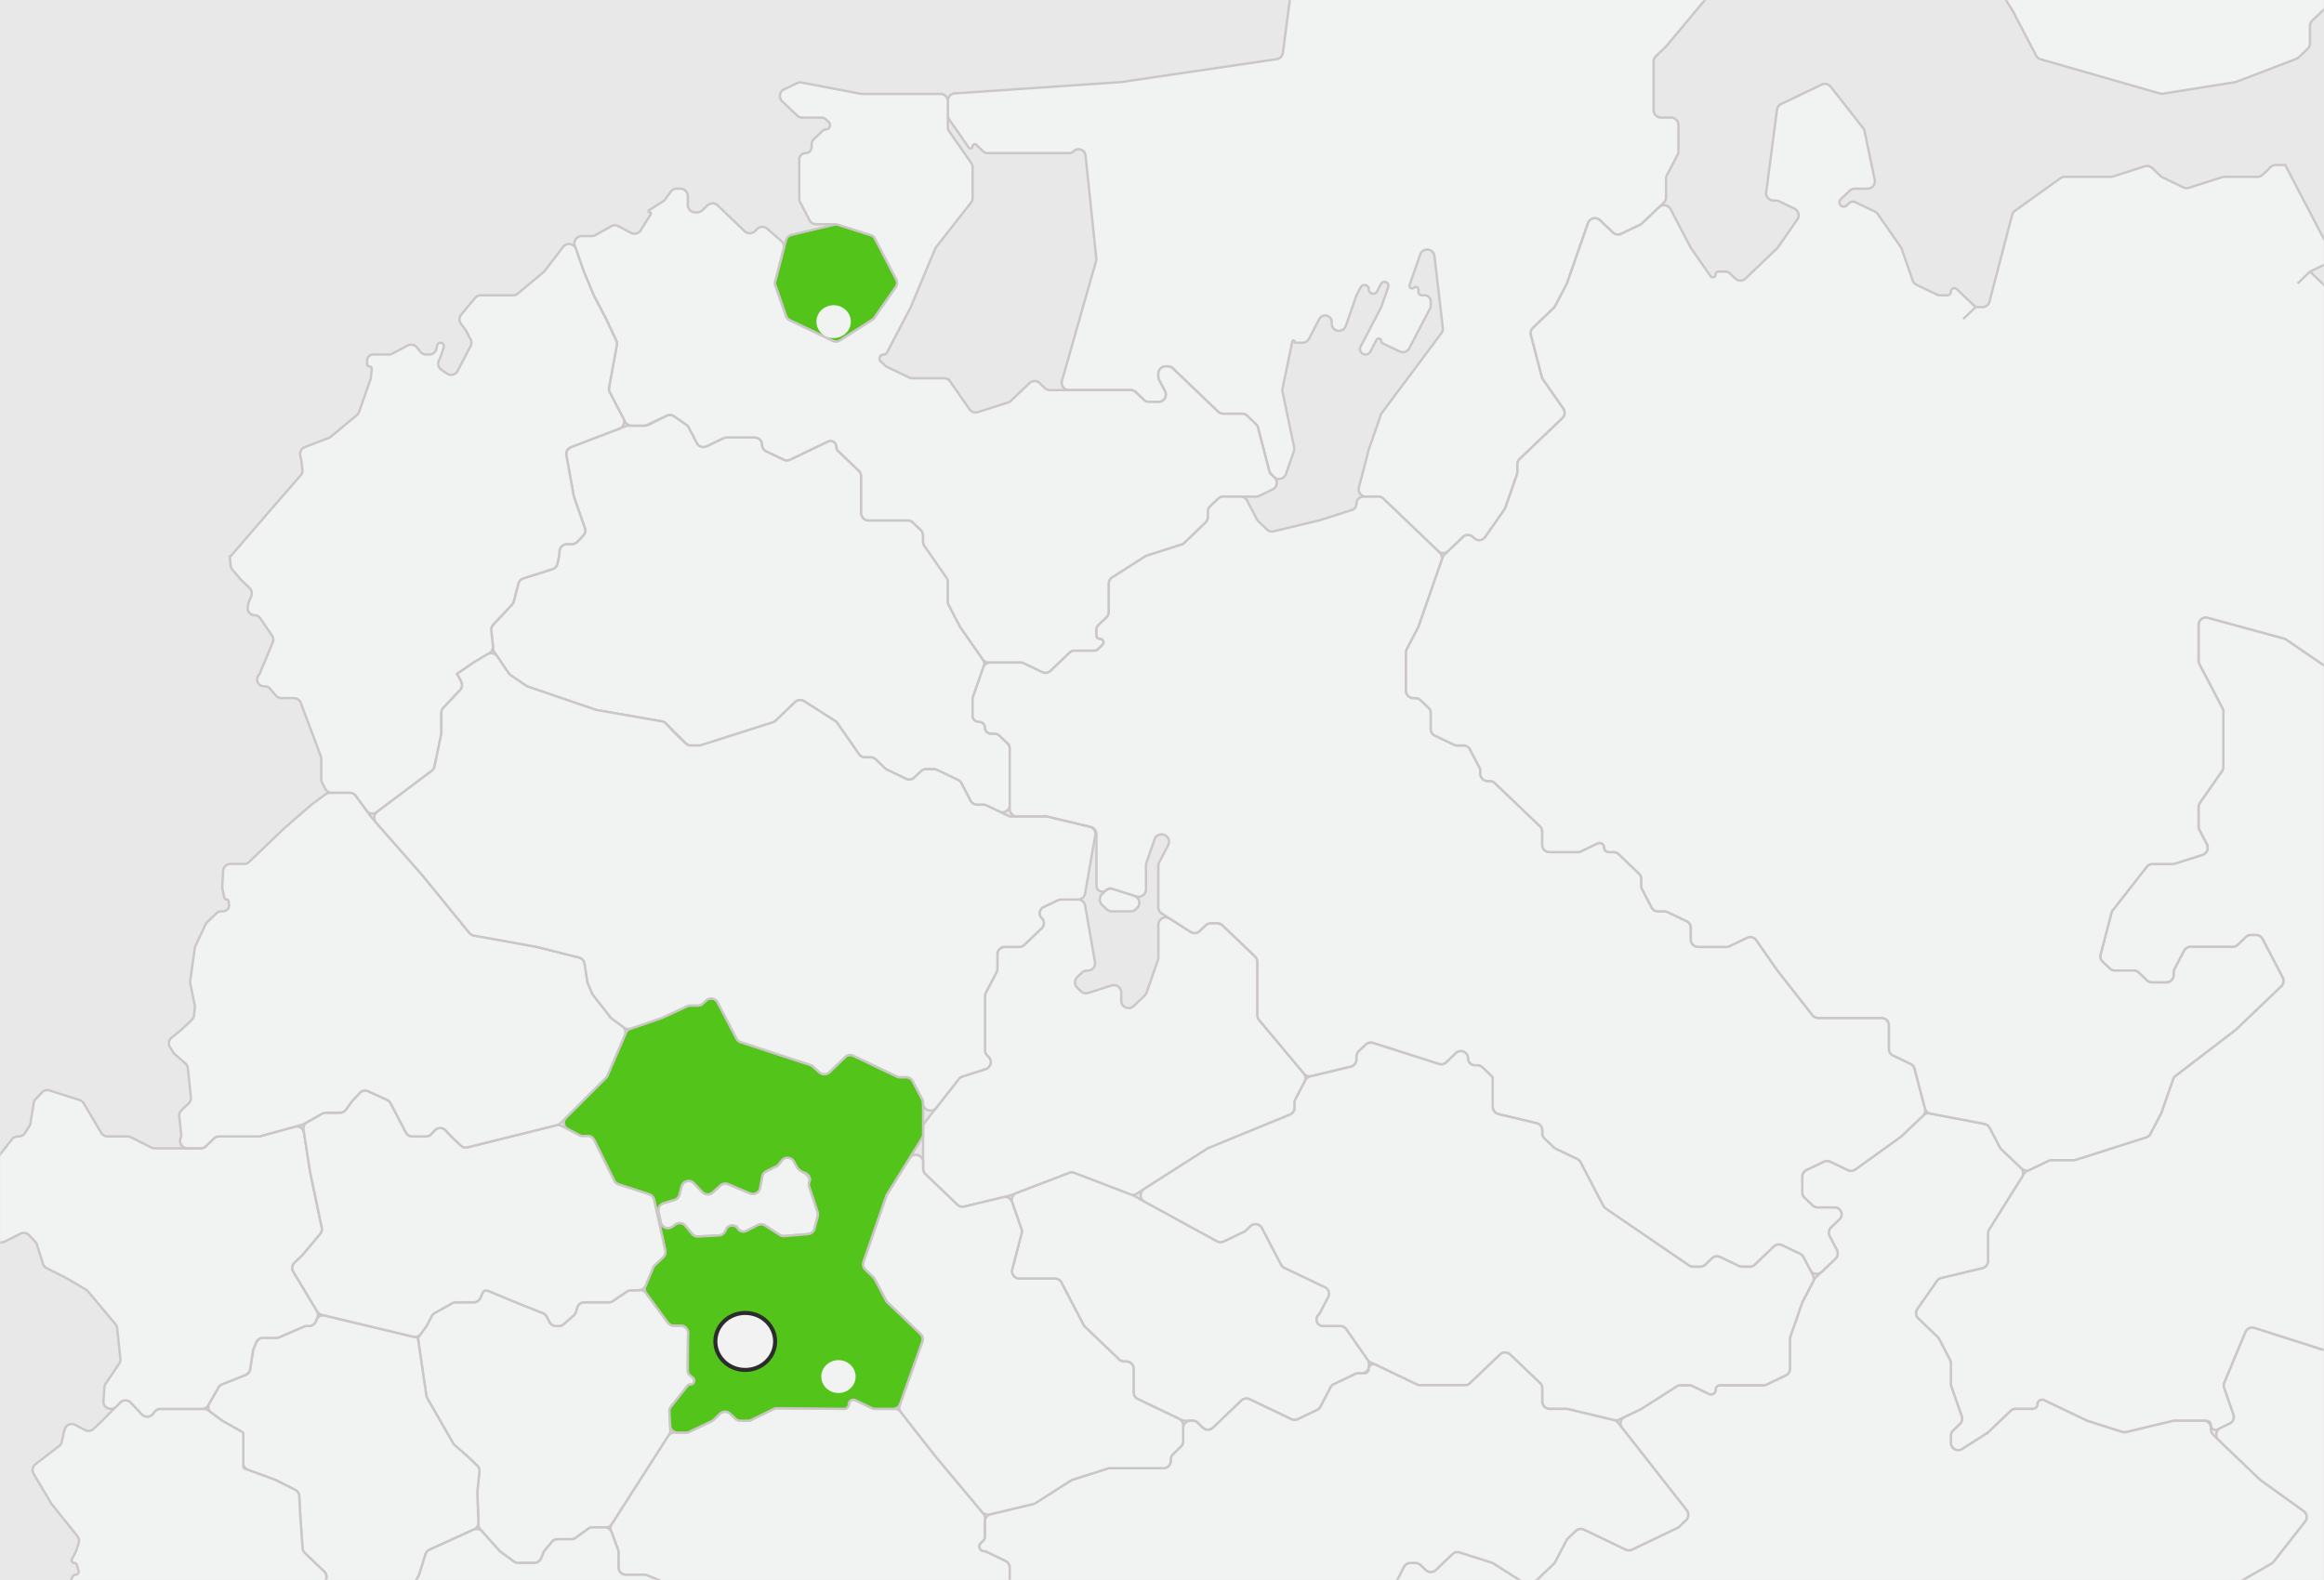 <svg width="1147" height="780" fill="none" xmlns="http://www.w3.org/2000/svg"><path fill="#E8E8E8" d="M0 0h1147v780H0z"/><mask id="a" style="mask-type:alpha" maskUnits="userSpaceOnUse" x="0" y="0" width="1147" height="780"><path fill="#B6B6B6" d="M0 0h1147v780H0z"/></mask><g mask="url(#a)"><path d="M393.604 576.487c-.001.001-.004.001-.005-.001l-2.02-3.615c-1.133-2.027-3.969-2.236-5.387-.397l-1.694 2.196c-.34.442-.777.799-1.277 1.044l-5.064 2.485a3.635 3.635 0 0 0-1.968 2.577l-1.074 5.586a3.636 3.636 0 0 1-4.971 2.668l-10.795-4.509a3.634 3.634 0 0 0-3.874.69l-3.68 3.415a3.636 3.636 0 0 1-5.102-.154l-4.157-4.356c-1.968-2.061-5.434-1.16-6.149 1.599l-1.049 4.053a3.632 3.632 0 0 1-2.511 2.581l-5.292 1.529a3.634 3.634 0 0 0-2.546 4.254l1.125 5.249c.549 2.562 3.546 3.719 5.674 2.192l1.539-1.105a3.634 3.634 0 0 1 4.903.616l3.355 3.996a3.636 3.636 0 0 0 2.959 1.293l10.315-.497a3.635 3.635 0 0 0 3.123-2.102l.443-.956c1.094-2.359 4.367-2.569 5.753-.368a3.28 3.28 0 0 0 4.264 1.176l5.574-2.836a3.635 3.635 0 0 1 3.62.186l7.126 4.6a3.64 3.64 0 0 0 2.266.57l11.776-.956a3.636 3.636 0 0 0 3.234-2.748l1.526-6.157a3.636 3.636 0 0 0-.071-1.997l-4.094-12.605a3.145 3.145 0 0 1 .01-1.97c.736-2.196-1.281-4.134-3.294-5.28-.853-.485-1.51-1.186-2.506-1.946h-.005z" fill="#F1F2F2" stroke="#CCC7C7" stroke-width="1.166"/><path d="M431.938 117.784a3.632 3.632 0 0 0-2.117-1.78l-15.941-5.085a3.643 3.643 0 0 0-1.951-.072l-21.34 5.105a3.635 3.635 0 0 0-2.671 2.615l-5.283 20.21a3.632 3.632 0 0 0 .085 2.115l5.251 15.073c.319.915.99 1.664 1.864 2.083l21.258 10.169a3.636 3.636 0 0 0 3.524-.214l16.016-10.218a3.62 3.62 0 0 0 1.028-.987l10.548-15.142a3.636 3.636 0 0 0 .239-3.761l-10.51-20.111z" fill="#52C41A" stroke="#CCC7C7" stroke-width="1.166"/><path d="M558.032 449.876c.937 0 1.837-.361 2.514-1.009l.635-.608c1.992-1.907 1.218-5.251-1.409-6.089l-10.446-3.332a3.633 3.633 0 0 0-3.617.836l-1.807 1.728a3.635 3.635 0 0 0 0 5.254l2.313 2.212a3.633 3.633 0 0 0 2.512 1.008h9.305zm44.241 5.851c0-.002-.001-.004-.003-.004h-4.651c-.937 0-1.838.362-2.514 1.01l-2.992 2.867a3.634 3.634 0 0 1-4.47.439l-10.339-6.596c-2.42-1.544-5.59.194-5.59 3.064v16.153c0 .407-.068.812-.202 1.196l-5.619 16.134a3.629 3.629 0 0 1-.92 1.432l-5.448 5.21c-2.313 2.212-6.148.573-6.148-2.627v-4.061c0-2.461-2.394-4.211-4.739-3.463l-11.535 3.68a3.638 3.638 0 0 1-3.617-.836l-1.807-1.728a3.635 3.635 0 0 1 0-5.254l2.313-2.213a3.637 3.637 0 0 1 2.513-1.008h.327a3.634 3.634 0 0 0 3.581-4.258l-4.843-27.819a3.635 3.635 0 0 0-3.581-3.011h-8.341c-.543 0-1.078.121-1.568.356l-7.053 3.372c-2.141 1.024-2.597 3.874-.882 5.514a3.393 3.393 0 0 1 0 4.905l-3.549 3.395-5.055 4.838a3.636 3.636 0 0 1-2.513 1.009h-7.129a3.635 3.635 0 0 0-3.635 3.635v7.172c0 .586-.141 1.164-.413 1.683l-5.282 10.113a3.641 3.641 0 0 0-.413 1.683v26.797c0 .991.405 1.94 1.121 2.625l.568.544c1.992 1.907 1.218 5.251-1.409 6.089l-11.442 3.648a3.638 3.638 0 0 0-1.756 1.222l-16.868 21.525a3.636 3.636 0 0 0-.773 2.242v20.587c0 .992.405 1.94 1.122 2.626l15.777 15.098a3.634 3.634 0 0 0 3.359.909l22.523-5.386 29.255-11.197a3.63 3.63 0 0 1 2.598 0l27.55 10.542a3.632 3.632 0 0 0 3.254-.33l34.85-22.234c.182-.116.375-.216.576-.299l40.224-16.493a3.634 3.634 0 0 0 2.256-3.363v-2.517c0-.586.141-1.163.413-1.683l4.572-8.757a3.636 3.636 0 0 0-.433-4.014l-22.043-26.367a3.638 3.638 0 0 1-.846-2.331v-26.364c0-.992-.405-1.941-1.121-2.626l-17.209-16.472-.001-.003zM295.468 642.866h-7.108a3.634 3.634 0 0 0-3.467 2.544l-.731 2.325a3.634 3.634 0 0 1-1.08 1.651l-4.919 4.285a3.633 3.633 0 0 1-2.388.894h-1.326a3.634 3.634 0 0 1-3.222-1.952l-1.414-2.706a3.636 3.636 0 0 0-1.875-1.693l-13.414-5.348-13.67-5.685a2.116 2.116 0 0 0-2.767 1.139l-.966 2.312a3.635 3.635 0 0 1-3.354 2.234h-8.849c-.625 0-1.239.161-1.783.467l-8.618 4.85a3.646 3.646 0 0 0-1.441 1.487l-2.425 4.651a3.46 3.46 0 0 1-.29.467l-3.239 4.423a3.638 3.638 0 0 0-.663 2.674l3.965 27.079c.066.452.217.888.445 1.284l12.791 22.264c.202.351.461.666.767.932l6.261 5.446 4.826 4.615a3.634 3.634 0 0 1 1.103 3.005l-1.039 9.927.564 16.233c.03.845.353 1.654.915 2.287l9.266 10.434c.169.191.358.363.563.514l6.672 4.912c.624.46 1.379.708 2.155.708h7.998a3.634 3.634 0 0 0 3.354-2.234l1.297-3.105c.141-.337.332-.651.566-.931l3.447-4.121a3.635 3.635 0 0 1 2.788-1.303h6.889a3.63 3.63 0 0 0 2.154-.708l6.025-4.433a3.636 3.636 0 0 1 2.154-.707h6.598a3.637 3.637 0 0 0 3.062-1.675l28.243-44.13a3.63 3.63 0 0 0 .568-2.148l-.477-9.161c-.046-.882.23-1.75.778-2.443l8.076-10.223a1.903 1.903 0 0 1 1.494-.723c1.76 0 2.578-2.183 1.252-3.34l-1.584-1.381a2.692 2.692 0 0 1-.922-2.029v-4.623l.091-11.781.087-2.142a3.635 3.635 0 0 0-3.632-3.782h-3.474a3.636 3.636 0 0 1-2.926-1.478l-10.758-14.593a3.631 3.631 0 0 0-3.031-1.477l-4.626.134a3.63 3.63 0 0 0-1.946.632l-6.749 4.612a3.634 3.634 0 0 1-2.051.634h-4.99zM1470.55 795.922a3.678 3.678 0 0 0-1.36-1.578l-17.42-11.109-16.65-10.628a3.627 3.627 0 0 1-1.68-3.065V755.55c0-.991-.41-1.939-1.13-2.625l-4.09-3.921a2.908 2.908 0 0 1-.89-2.097c0-2.137-2.23-3.542-4.16-2.62l-6 2.871a3.625 3.625 0 0 0-2.07 3.279v2.307c0 .813-.27 1.602-.78 2.242l-17.35 22.138c-.13.175-.25.362-.36.559l-11.65 22.307a3.65 3.65 0 0 0-.41 1.683v9.25c0 .992-.41 1.94-1.13 2.626l-29.43 28.168-30.14 28.839c-.28.266-.6.487-.95.653l-11.7 5.596-11.69 5.597c-.35.166-.67.386-.95.652l-16.11 15.415a3.628 3.628 0 0 0-.84 4.028l10.49 25.096c.48 1.148.34 2.46-.37 3.48l-10.43 14.967c-.43.61-.65 1.335-.65 2.078v20.7c0 .992-.41 1.941-1.13 2.626l-16.43 15.731c-.51.485-1.14.813-1.83.944l-27.45 5.252a3.649 3.649 0 0 0-2.75 2.374l-5.21 14.985c-.14.38-.2.78-.2 1.19v7.45a3.64 3.64 0 0 1-3.64 3.64h-13.24c-.94 0-1.84-.37-2.51-1.01l-8.66-8.29a3.65 3.65 0 0 0-5.03 0l-9.44 9.05c-.18.16-.33.35-.47.54l-10.93 15.69c-.68.98-1.8 1.56-2.99 1.56h-27.83c-.55 0-1.08.12-1.57.35l-9.41 4.51a3.633 3.633 0 0 0-2.07 3.28v2.94c0 .41-.07.81-.2 1.2l-5.63 16.13c-.19.55-.5 1.04-.92 1.43l-10.47 10.02c-.71.69-1.12 1.64-1.12 2.63v12.36c0 2 1.63 3.63 3.64 3.63h1.02c.93 0 1.84.36 2.51 1.01l4.64 4.44c.27.26.59.48.94.65l23.92 11.45 17.44 11.12c.59.37 1.27.57 1.96.57h3.59c.93 0 1.83-.36 2.51-1.01l4.01-3.83c.67-.65 1.57-1.01 2.51-1.01h7.13c2.01 0 3.63 1.63 3.63 3.64v.42c0 1.13.53 2.19 1.43 2.88l29.13 22.31 28.2 16.19c1.4.8 3.16.59 4.32-.53l3.1-2.96c.67-.65 1.57-1.01 2.51-1.01h3.82c.55 0 1.08.12 1.57.36l10.96 5.24c.34.17.66.39.94.65l4.57 4.38c.72.68 1.13 1.63 1.13 2.62v3.4c0 .59.14 1.17.41 1.69l3.86 7.39a3.635 3.635 0 0 0 5.18 1.38l14.59-9.31c.27-.17.55-.3.85-.4l16.51-5.26c.89-.28 1.84-.22 2.68.18l10.39 4.98c.35.16.67.38.95.65l10.75 10.28c.67.65 1.57 1.01 2.51 1.01h9.31c.93 0 1.83.36 2.51 1.01l5.06 4.84 10.16 9.72a3.637 3.637 0 0 0 4.47.44l15.03-9.59c.58-.37 1.26-.57 1.95-.57h23.5c2.73 0 4.49 2.9 3.22 5.32l-.55 1.06c-1.27 2.42.49 5.32 3.22 5.32h5.05c.75 0 1.48-.29 2.02-.81l2.12-2.03c1.13-1.09.36-3.01-1.21-3.01-.97 0-1.75-.78-1.75-1.75v-3.72c0-.25.02-.5.07-.74l5.93-28.38c.07-.33.18-.65.34-.94l11.43-21.88c.36-.7.94-1.26 1.65-1.59l10.39-4.97a3.5 3.5 0 0 1 1.56-.36h14.59c1.62 0 2.93 1.31 2.93 2.92 0 1.62 1.3 2.93 2.92 2.93h20.7a3.5 3.5 0 0 0 1.56-.36l9.42-4.5a3.63 3.63 0 0 0 2.06-3.28v-20.21c0-.59.15-1.16.42-1.68l5.28-10.12c.28-.52.42-1.09.42-1.68v-3.4c0-.99-.41-1.94-1.13-2.63l-3.86-3.7a3.614 3.614 0 0 1-1.13-2.63v-60.78c0-1.24-.63-2.4-1.68-3.06l-16.65-10.63-16.1-10.27a3.66 3.66 0 0 1-1.57-3.99l5.45-20.83 5.99-22.942c.08-.3.12-.608.12-.918v-8.938c0-1.399-.81-2.675-2.07-3.279l-8.09-3.87a3.633 3.633 0 0 1-2.06-3.279v-14.363c0-.587.14-1.164.41-1.684l5.51-10.537c.13-.244.22-.5.29-.766l5.9-22.595c.07-.265.17-.522.3-.765l11.01-21.075c.63-1.201.54-2.65-.24-3.761l-10.96-15.734-6.11-11.699-17.89-39.943z" fill="#F1F2F2" stroke="#CCC7C7" stroke-width="1.166"/><path d="M431.964 695.49a3.634 3.634 0 0 1-1.568-.356l-8.255-3.949c-1.495-.715-3.224.374-3.224 2.031a2.252 2.252 0 0 1-2.273 2.252l-33.192-.317a3.643 3.643 0 0 0-1.643.375l-11.022 5.436a3.63 3.63 0 0 1-1.608.375h-3.7a3.635 3.635 0 0 1-2.487-.983l-2.677-2.51a3.634 3.634 0 0 0-4.998.025l-3.207 3.067a3.634 3.634 0 0 1-.944.652l-10.954 5.24a3.627 3.627 0 0 1-1.569.356h-5.742c-1.24 0-2.394.632-3.062 1.676l-27.901 43.595a3.635 3.635 0 0 0-.352 3.209l3.44 9.403c.147.4.222.823.222 1.249v7.415a3.634 3.634 0 0 0 3.635 3.635h9.085c.479 0 .954.095 1.396.279l10.749 4.471a3.637 3.637 0 0 1 2.195 3.919l-1.289 8.222c-.067.434-.056.876.033 1.306l1.939 9.284a3.637 3.637 0 0 0 1.99 2.536l9.862 4.716a3.64 3.64 0 0 0 1.568.356h15.305c1.354 0 2.595.751 3.222 1.951l4.817 9.219c.184.35.423.669.709.942l4.623 4.425a3.63 3.63 0 0 0 2.513 1.009h9.305c.936 0 1.836-.361 2.512-1.008l3.096-2.96a3.634 3.634 0 0 1 4.322-.525l27.355 15.705a3.639 3.639 0 0 0 1.81.483h10.431c.541 0 1.076-.121 1.565-.355l4.158-1.984 6.208-2.973a1.97 1.97 0 0 0 1.12-1.777c0-1.735 2.08-2.623 3.333-1.422l1.881 1.802c.574.55 1.338.857 2.132.857h4.986c2.73 0 4.486-2.898 3.222-5.318l-2.776-5.318a2.733 2.733 0 0 0-1.715-1.375c-2.768-.741-2.673-4.7.127-5.307l.727-.158c.203-.044.41-.066.617-.066h10.451c.937 0 1.837-.362 2.514-1.009l4.634-4.436c.278-.267.598-.487.945-.653l9.636-4.608a3.636 3.636 0 0 0 2.067-3.28v-13.703c0-.992.405-1.94 1.122-2.626l3.865-3.7a3.633 3.633 0 0 0 1.122-2.626v-7.857a3.636 3.636 0 0 0-2.066-3.279l-9.697-4.638a2.242 2.242 0 0 0-.97-.22c-2.027 0-3.019-2.472-1.554-3.874l1.17-1.118a2.898 2.898 0 0 0 .894-2.094v-9.142c0-.852-.299-1.677-.846-2.331l-23.599-28.224-17.25-22.002a3.635 3.635 0 0 0-2.861-1.392h-9.629zM206.236 660.406c.001.001 0 .003-.001.002l-24.441-5.846-21.438-5.128a3.634 3.634 0 0 0-4.199 2.135l-.318.759a3.635 3.635 0 0 1-3.354 2.234h-1.109c-.499 0-.992.103-1.45.302l-12.054 5.244a3.633 3.633 0 0 1-1.45.301h-6.6a3.637 3.637 0 0 0-3.354 2.233l-1.341 3.209a3.604 3.604 0 0 0-.238.839l-1.444 9.215a3.635 3.635 0 0 1-2.244 2.813l-11.57 4.617a3.634 3.634 0 0 0-1.805 1.564l-4.474 7.784a3.636 3.636 0 0 0 .997 4.739l5.33 3.923 8.534 4.805a3.634 3.634 0 0 1 1.852 3.167v12.886c0 1.524.95 2.885 2.38 3.411l13.51 4.972 9.728 4.898a3.635 3.635 0 0 1 1.995 3.058l.5 9.591 1.126 16.14a3.634 3.634 0 0 0 1.112 2.373l5.094 4.876 4.483 4.287a3.636 3.636 0 0 1 .956 3.714l-.992 3.162c-.11.352-.166.719-.166 1.088v7.508a3.635 3.635 0 0 0 3.635 3.635h2.866a3.633 3.633 0 0 1 3.468 2.547l.236.752a3.635 3.635 0 0 0 3.469 2.548h1.094c.343 0 .684-.049 1.013-.144l17.861-5.18a3.637 3.637 0 0 1 3.278.649l.979.779c2.18 1.738 5.424.475 5.856-2.279l.791-5.05c.049-.312.057-.629.024-.942l-.45-4.289a3.627 3.627 0 0 1 .394-2.063l2.398-4.588c.1-.191.183-.391.247-.597l3.084-9.837a3.636 3.636 0 0 1 1.961-2.22l21.984-10.02a3.635 3.635 0 0 0 2.125-3.434l-.525-15.115 1.034-9.928a3.633 3.633 0 0 0-1.101-3.002l-4.823-4.617-6.262-5.445a3.658 3.658 0 0 1-.766-.932l-12.797-22.264a3.663 3.663 0 0 1-.445-1.284l-4.185-28.554.002-.001zM378.184 222.788a3.585 3.585 0 0 1-2.038-3.235 3.587 3.587 0 0 0-3.588-3.588h-13.924c-.543 0-1.079.122-1.569.356l-8.313 3.977a3.634 3.634 0 0 1-4.79-1.596l-4.064-7.779a3.634 3.634 0 0 0-1.169-1.318l-6.036-4.128a3.636 3.636 0 0 0-3.688-.245l-8.925 4.497a3.631 3.631 0 0 1-1.636.389H310.2c-.444 0-.885.081-1.299.24l-27.107 10.375a3.635 3.635 0 0 0-2.276 4.049l3.687 20.148c.033.184.081.365.143.542l5.295 15.194a3.635 3.635 0 0 1-.785 3.688l-2.917 3.098a3.634 3.634 0 0 1-2.647 1.143h-2.486a3.636 3.636 0 0 0-3.616 3.259l-.269 2.589-.79 3.777a3.636 3.636 0 0 1-2.454 2.719l-14.41 4.595a3.637 3.637 0 0 0-2.413 2.544l-2.316 8.863a3.64 3.64 0 0 1-.869 1.57l-9.225 9.813a3.64 3.64 0 0 0-.967 2.867l.951 9.13a3.65 3.65 0 0 0 .609 1.666l7.046 10.373c.256.377.58.702.956.959l7.58 5.179c.27.185.565.333.875.439l33.487 11.442c.18.062.365.109.553.142l32.193 5.599c.742.13 1.426.486 1.957 1.021l9.731 9.803a3.634 3.634 0 0 0 2.58 1.074h4.029c.375 0 .748-.058 1.105-.171l17.797-5.676 17.535-5.591a3.63 3.63 0 0 0 1.41-.838l5.501-5.27 4.051-3.875a3.635 3.635 0 0 1 4.468-.437l15.314 9.774c.404.257.753.592 1.027.986l10.723 15.389a3.635 3.635 0 0 0 2.982 1.557h2.757a3.63 3.63 0 0 1 2.513 1.009l4.635 4.436c.278.266.597.487.944.653l9.431 4.516a3.635 3.635 0 0 0 4.083-.653l3.244-3.105a3.634 3.634 0 0 1 2.514-1.009h3.824c.543 0 1.079.122 1.569.356l10.388 4.974a3.634 3.634 0 0 1 1.651 1.594l4.534 8.672a3.635 3.635 0 0 0 3.221 1.951h3.083a3.64 3.64 0 0 1 1.568.355l6.281 3.004c2.413 1.154 5.203-.605 5.203-3.279v-27.768c0-.992-.405-1.941-1.123-2.627l-3.937-3.766a3.633 3.633 0 0 0-2.512-1.008h-1.738a2.923 2.923 0 0 1-2.923-2.923 2.924 2.924 0 0 0-2.924-2.924h-.13a3.054 3.054 0 0 1-3.055-3.054v-8.031c0-.407.069-.811.202-1.195l5.297-15.21a3.635 3.635 0 0 0-.45-3.273l-11.163-16.025-5.695-10.904a3.623 3.623 0 0 1-.413-1.683v-15.101a3.64 3.64 0 0 0-1.122-2.627l-9.979-9.547a3.635 3.635 0 0 1-1.122-2.626v-2.742c0-.992-.405-1.941-1.121-2.626l-3.939-3.77a3.632 3.632 0 0 0-2.513-1.009h-19.351a3.635 3.635 0 0 1-3.635-3.635v-18.202a3.63 3.63 0 0 0-1.122-2.625l-4.987-4.774-5.218-4.995a2.904 2.904 0 0 1-.896-2.097c0-2.137-2.229-3.541-4.156-2.619l-8.066 3.858-10.653 5.101a3.638 3.638 0 0 1-3.14 0l-8.614-4.125z" fill="#F1F2F2" stroke="#CCC7C7" stroke-width="1.166"/><path d="M301.85 756.381a3.634 3.634 0 0 0-3.413-2.386h-6.047c-.775 0-1.529.248-2.154.707l-6.025 4.433a3.636 3.636 0 0 1-2.154.707h-6.883a3.632 3.632 0 0 0-2.788 1.303l-3.448 4.123a3.628 3.628 0 0 0-.565.928l-1.301 3.109a3.635 3.635 0 0 1-3.353 2.232h-7.996c-.775 0-1.53-.248-2.155-.708l-6.676-4.912a3.63 3.63 0 0 1-.565-.515l-8.346-9.404a3.636 3.636 0 0 0-4.226-.894l-21.75 9.913a3.636 3.636 0 0 0-1.961 2.22l-3.084 9.837a3.575 3.575 0 0 1-.247.597l-2.399 4.589a3.636 3.636 0 0 0-.394 2.061l.446 4.286a3.6 3.6 0 0 1-.024.939l-.791 5.049c-.432 2.755-3.678 4.018-5.858 2.279l-.972-.775a3.637 3.637 0 0 0-3.279-.65l-14.793 4.289a3.635 3.635 0 0 0-2.456 4.58l2.294 7.31c.174.555.478 1.06.888 1.472l10.385 10.463c.394.397.875.698 1.405.879l16.307 5.572 12.474 4.972a3.488 3.488 0 0 1 2.197 3.24v3.302a.185.185 0 0 1-.186.185.186.186 0 0 0-.135.313l4.34 4.614c.552.587 1.323.92 2.129.92h3.767c1.408 0 2.69.814 3.289 2.089l3.915 8.324a3.64 3.64 0 0 1 .179 2.634l-.649 2.068a3.634 3.634 0 0 0 1.259 3.973l13.025 9.974c.156.119.303.252.438.395l14.436 15.35a3.636 3.636 0 0 0 4.283.756l9.189-4.627 7.636-4.565a3.635 3.635 0 0 0 1.716-3.744l-5.379-30.868a3.637 3.637 0 0 1 .898-3.076l19.873-21.736a3.59 3.59 0 0 1 .697-.592l24.426-15.933a3.633 3.633 0 0 0 1.572-3.789l-1.803-8.616a3.646 3.646 0 0 1-.033-1.309l1.292-8.214a3.637 3.637 0 0 0-2.195-3.921l-10.747-4.47a3.635 3.635 0 0 0-1.396-.279h-9.091a3.635 3.635 0 0 1-3.635-3.635v-7.421c0-.426-.075-.848-.221-1.248l-3.182-8.699z" fill="#F1F2F2" stroke="#CCC7C7" stroke-width="1.166"/><path d="M120.076 713.034v-5.504a.582.582 0 0 0-.297-.508l-10.089-5.68-6.983-5.14a3.641 3.641 0 0 0-2.155-.707H79.14a3.634 3.634 0 0 0-2.933 1.487l-.608.831a3.635 3.635 0 0 1-5.581.342l-5.428-5.772a3.635 3.635 0 0 0-5.227-.071l-8.961 9.025-4.213 4.031a3.635 3.635 0 0 1-4.219.583l-4.815-2.56a3.636 3.636 0 0 0-5.175 2.123l-.524 1.67-.946 4.526a3.635 3.635 0 0 1-1.348 2.142l-11.645 8.917a3.635 3.635 0 0 0-.918 4.738l8.742 14.766 12.845 16.035c.757.945.994 2.204.632 3.36l-1.157 3.69a3.66 3.66 0 0 1-.247.596l-1.926 3.686a1.281 1.281 0 0 0 1.135 1.874c.56 0 1.055.363 1.222.897l.921 2.938a1.549 1.549 0 0 1-1.478 2.012 1.55 1.55 0 0 0-1.373.832l-1.39 2.664a3.635 3.635 0 0 0 .642 4.243l8.673 8.734a3.636 3.636 0 0 0 2.58 1.074H64.6c1.409 0 2.69.813 3.29 2.088l4.192 8.914c.215.456.522.863.903 1.194l5.689 4.953c.302.263.645.475 1.016.626l28.164 11.466 36.054 17.253c.405.194.771.462 1.079.789l4.638 4.932c.262.278.478.596.641.942l2.652 5.633c1.175 2.496 4.593 2.825 6.222.599l4.941-6.754 4.691-8.169a3.634 3.634 0 0 1 5.306-1.118l3.707 2.728a3.638 3.638 0 0 0 2.154.707h4.343a3.635 3.635 0 0 0 3.635-3.635v-1.167c0-.683.193-1.352.555-1.931l2.334-3.722c.499-.796.67-1.753.479-2.673l-.7-3.359a3.636 3.636 0 0 0-.98-1.82l-10.229-10.301a3.638 3.638 0 0 1-.889-1.474l-2.761-8.809a2.917 2.917 0 0 0-2.784-2.045 2.918 2.918 0 0 1-2.784-2.045l-.393-1.255a3.637 3.637 0 0 0-3.469-2.547h-2.861a3.636 3.636 0 0 1-3.635-3.635v-7.504c0-.368.056-.735.167-1.086l.992-3.169a3.636 3.636 0 0 0-.955-3.713l-4.479-4.287-5.098-4.876a3.632 3.632 0 0 1-1.114-2.374l-1.126-16.139-.499-9.591a3.636 3.636 0 0 0-1.996-3.058l-9.727-4.898-15.135-5.569a1.153 1.153 0 0 1-.755-1.082v-10.893h.001zM657.279 637.002c.001 0 0 .002-.001.001l-12.222-5.844-11.13-5.325a3.63 3.63 0 0 1-1.654-1.596l-5.548-10.626-3.873-7.408c-1.121-2.145-3.986-2.616-5.734-.942l-2.195 2.1a3.63 3.63 0 0 1-.945.654l-10.018 4.792a3.633 3.633 0 0 1-3.313-.089l-41.148-22.501-29.26-11.197a3.633 3.633 0 0 0-2.599 0l-25.962 9.937a3.634 3.634 0 0 0-2.133 4.589l4.586 13.174c.237.68.266 1.416.084 2.113l-4.64 17.771a3.635 3.635 0 0 0 3.517 4.554h17.537c1.353 0 2.595.752 3.221 1.952l5.089 9.742 5.838 11.166c.183.35.422.668.708.941l16.845 16.125a3.634 3.634 0 0 0 2.514 1.009h1.02a3.636 3.636 0 0 1 3.635 3.635v11.616c0 1.4.803 2.675 2.066 3.279l10.156 4.859 11.479 5.491a3.622 3.622 0 0 0 1.568.356h3.83c.937 0 1.837.362 2.514 1.009l2.542 2.434a3.636 3.636 0 0 0 5.026.001l3.6-3.444 10.408-9.957a3.635 3.635 0 0 1 4.081-.653l9.956 4.763 10.654 5.097a3.64 3.64 0 0 0 3.138 0l9.561-4.574a3.638 3.638 0 0 0 1.653-1.596l4.993-9.553a3.633 3.633 0 0 1 1.653-1.596l10.386-4.969a3.641 3.641 0 0 1 1.569-.356h1.649a3.635 3.635 0 0 0 3.635-3.635v-1.071a3.63 3.63 0 0 0-.653-2.077L664.477 656.1a3.636 3.636 0 0 0-2.983-1.558h-8.503c-2.871 0-4.275-3.5-2.2-5.485.251-.239.461-.519.621-.826l5.866-11.229h.001z" fill="#F1F2F2" stroke="#CCC7C7" stroke-width="1.166"/><path d="M108.074 560.998c-.937 0-1.837.362-2.514 1.01l-4.002 3.833a3.637 3.637 0 0 1-2.515 1.01H76.314a3.631 3.631 0 0 1-1.636-.389l-10.069-5.075a3.644 3.644 0 0 0-1.635-.389h-9.901a3.633 3.633 0 0 1-3.128-1.783l-8.625-14.567a3.637 3.637 0 0 0-2.024-1.612l-14.833-4.73a3.635 3.635 0 0 0-3.752.972l-3.161 3.361a3.633 3.633 0 0 0-.944 1.927l-1.543 9.849c-.076.486-.25.951-.512 1.368l-2.202 3.512a3.635 3.635 0 0 1-3.08 1.703h-.5a3.636 3.636 0 0 0-2.862 1.393l-8.076 10.307-9.476 11.334c-.2.239-.369.503-.501.785l-4.884 10.388a1.544 1.544 0 0 1-1.396.887c-1.31 0-2.024 1.528-1.184 2.533l1.868 2.234c.57.682.797 1.588.615 2.458l-.282 1.349a2.59 2.59 0 0 0 2.536 3.12c.316 0 .63.058.926.171l13.332 5.103c.955.365 2.02.311 2.934-.149l7.754-3.904a3.634 3.634 0 0 1 4.282.756l3.07 3.263c.376.4.656.88.82 1.403l2.958 9.436a3.633 3.633 0 0 0 1.834 2.16l10.238 5.155 9.25 5.532c.35.209.662.475.923.788l13.562 16.218c.463.555.751 1.235.826 1.954l1.58 15.123c.09.853-.126 1.71-.608 2.42l-6.647 9.789a3.635 3.635 0 0 0-.618 1.789l-.475 6.813c-.234 3.361 3.834 5.204 6.207 2.812l2.072-2.089a3.635 3.635 0 0 1 5.228.069L70 698.166a3.635 3.635 0 0 0 5.58-.342l.61-.832a3.634 3.634 0 0 1 2.932-1.487h20.499a3.635 3.635 0 0 0 3.151-1.824l5.044-8.774a3.639 3.639 0 0 1 1.806-1.565l11.568-4.612a3.634 3.634 0 0 0 2.245-2.814l1.444-9.218c.045-.289.125-.571.237-.84l1.342-3.209a3.636 3.636 0 0 1 3.354-2.233h6.6c.499 0 .992-.102 1.45-.301l12.059-5.244a3.637 3.637 0 0 1 1.45-.302h1.104a3.635 3.635 0 0 0 3.354-2.234l.8-1.916a3.632 3.632 0 0 0-.238-3.273l-11.612-19.327a3.635 3.635 0 0 1 .603-4.499l4.014-3.839 8.647-10.349a3.635 3.635 0 0 0 .768-3.074l-5.748-27.513-3.037-19.379a3.635 3.635 0 0 0-4.55-2.943l-17 4.647a3.65 3.65 0 0 1-.958.128h-19.445zM846.718-205.12l-20.716-24.78c-1.723-2.061-5.008-1.606-6.106.845l-15.754 35.17a3.647 3.647 0 0 1-.529.845l-23.032 27.552a3.636 3.636 0 0 1-2.789 1.304H762.22a3.63 3.63 0 0 0-1.955.57l-16.548 10.554a3.638 3.638 0 0 1-1.954.57h-1.419a3.634 3.634 0 0 0-3.635 3.635v.661c0 .991-.405 1.939-1.12 2.625l-4.381 4.196c-.4.383-.882.67-1.41.838l-15.803 5.04a3.632 3.632 0 0 0-2.329 2.268l-4.743 13.619a3.636 3.636 0 0 0 .92 3.822l1.679 1.607a3.635 3.635 0 0 1 .001 5.251l-3.368 3.226-17.592 16.83a3.63 3.63 0 0 0-1.004 1.708l-5.343 20.46a3.636 3.636 0 0 1-2.413 2.546l-15.891 5.067a3.63 3.63 0 0 1-1.104.172H648.17a3.634 3.634 0 0 0-3.595 3.098l-5.647 37.837-5.758 44.063a3.634 3.634 0 0 1-3.075 3.126l-76.73 11.294-82.171 5.616a3.635 3.635 0 0 0-3.387 3.626v7.163c0 .743.227 1.468.652 2.078l9.643 13.84c.593.85 1.927.43 1.927-.605 0-.932 1.117-1.409 1.79-.765l3.429 3.28c.575.549 1.339.855 2.133.855h40.148c.892 0 1.751-.344 2.396-.961 2.082-1.991 5.544-.72 5.843 2.145l5.301 50.753c.048.461.008.928-.119 1.374l-16.819 59.023c-.662 2.321 1.082 4.631 3.495 4.631h30.393c.937 0 1.837.361 2.514 1.009l4 3.829a3.634 3.634 0 0 0 2.514 1.009h4.763c2.731 0 4.486-2.898 3.222-5.318l-2.918-5.585a3.641 3.641 0 0 1-.413-1.683v-1.321a3.635 3.635 0 0 1 3.635-3.634h1.015c.936 0 1.837.361 2.513 1.008l11.169 10.686 11.168 10.69a3.634 3.634 0 0 0 2.513 1.009h9.31c.936 0 1.837.362 2.513 1.01l4.312 4.126a3.645 3.645 0 0 1 1.003 1.707l5.594 21.399a3.64 3.64 0 0 0 1.002 1.706l1.28 1.226c1.911 1.831 5.077 1.07 5.947-1.43l3.917-11.25a3.64 3.64 0 0 0 .125-1.938l-5.774-27.637a3.027 3.027 0 0 1 0-1.236l4.895-23.431c.135-.645 1.085-.547 1.085.112 0 .303.245.548.548.548h3.363a3.634 3.634 0 0 0 3.222-1.952l5.09-9.747c1.57-3.004 6.114-1.887 6.114 1.501v.887a3.459 3.459 0 0 0 3.459 3.459h.112a3.57 3.57 0 0 0 3.372-2.396l5.203-14.926c.051-.147.112-.289.184-.426l1.939-3.713c1.042-1.996 4.062-1.255 4.062.996 0 2.252 3.019 2.993 4.062.998l1.903-3.642a1.95 1.95 0 0 1 .381-.508c1.485-1.421 3.878.116 3.202 2.058l-3.347 9.612a3.642 3.642 0 0 1-.211.489l-10.029 19.191c-.942 1.803.366 3.961 2.399 3.961 1.008 0 1.932-.56 2.399-1.453l3.009-5.754c.602-1.152 2.346-.724 2.346.576 0 .479.275.916.707 1.122l8.35 3.995a3.635 3.635 0 0 0 4.79-1.595l10.184-19.489a3.627 3.627 0 0 0 .414-1.683v-1.903a3.057 3.057 0 0 0-3.057-3.057h-1.307a1.75 1.75 0 0 1-1.75-1.75v-1.05c0-1.146-1.374-1.732-2.201-.94-.988.945-2.578-.077-2.129-1.368l4.33-12.434.898-2.577c1.27-3.646 6.598-3.059 7.043.777l4.115 35.453a3.637 3.637 0 0 1-.698 2.594l-29.354 39.328a3.64 3.64 0 0 0-.52.979l-5.929 17.017-4.92 18.841a3.635 3.635 0 0 0 3.517 4.553h6.058c.936 0 1.836.361 2.513 1.009l11.168 10.686 15.822 15.14a3.635 3.635 0 0 0 5.028-.001l3.595-3.445 3.6-3.442a3.635 3.635 0 0 1 5.027.002l1.528 1.464a2.452 2.452 0 0 0 3.704-.371l10.301-14.785c.19-.272.341-.568.45-.882l5.747-16.493a3.64 3.64 0 0 0 .203-1.197v-3.679c0-.992.405-1.94 1.122-2.626l11.1-10.621 9.975-9.548a3.635 3.635 0 0 0 .469-4.704l-10.073-14.457a3.657 3.657 0 0 1-.535-1.16l-5.405-20.699a3.634 3.634 0 0 1 1.005-3.544l10.246-9.804c.286-.274.526-.593.709-.944l5.709-10.934c.082-.157.152-.319.21-.486l6.027-17.291 4.249-12.207c.87-2.499 4.033-3.26 5.946-1.432l2.027 1.94 4.294 4.109a3.633 3.633 0 0 0 4.082.653l9.431-4.512a3.64 3.64 0 0 0 .945-.652l10.68-10.219a3.635 3.635 0 0 0 1.122-2.627V88.18c0-.586.142-1.164.414-1.683l5.287-10.118c.271-.52.413-1.097.413-1.683V61.68a3.635 3.635 0 0 0-3.635-3.635h-4.953a3.634 3.634 0 0 1-3.634-3.635V30.357c0-.992.405-1.94 1.121-2.626l4.987-4.774 24.194-28.94c.167-.2.312-.417.433-.648l5.809-11.116a3.61 3.61 0 0 0 .211-.488l5.171-14.85a3.635 3.635 0 0 1 3.433-2.44h2.072c.936 0 1.837.361 2.513 1.009l2.541 2.432a3.635 3.635 0 0 0 5.027 0l9.709-9.293 3.154-3.016c1.113-1.065 2.96-.276 2.96 1.265 0 .967.784 1.75 1.751 1.75h1.568a3.32 3.32 0 0 0 3.269-2.748l5.473-31.41a3.631 3.631 0 0 0-.149-1.82l-10.229-29.368c-.823-2.362.931-4.83 3.432-4.83h7.217c2.73 0 4.486-2.898 3.222-5.318l-3.331-6.377-5.206-9.962a2.606 2.606 0 0 1 .509-3.092l.891-.853c1.377-1.317.445-3.64-1.46-3.64-.544 0-1.068-.21-1.461-.586l-3.936-3.767a3.635 3.635 0 0 0-3.618-.838l-12.906 4.116a3.635 3.635 0 0 1-4.537-2.268l-4.528-13.003a3.64 3.64 0 0 1 0-2.39l5.015-14.406a3.636 3.636 0 0 0-.644-3.527l-23.124-27.66.006.005zM1500.9 303.815a4.028 4.028 0 0 1-.46-.31l-36.45-29.069-29.58-22.645a3.65 3.65 0 0 0-2.21-.749h-21.76c-.93 0-1.83-.361-2.51-1.008l-2.54-2.435a3.64 3.64 0 0 0-5.03.001l-3.18 3.04a3.42 3.42 0 0 1-.94.653l-10.75 5.141c-.62.298-1.31.412-2 .33l-47.84-5.722h-41.01a3.63 3.63 0 0 0-2.86 1.393l-17.25 22.001-17.96 22.918c-.25.316-.44.669-.57 1.047l-4.23 12.141c-.82 2.362.93 4.83 3.43 4.83h5.65c.94 0 1.84.361 2.51 1.008l3.37 3.224a3.63 3.63 0 0 1 .92 3.823l-5.34 15.339-5.59 16.057a3.61 3.61 0 0 0 .21 2.878l4.97 9.516c.27.519.41 1.096.41 1.682v3.403c0 .992-.41 1.94-1.12 2.626l-4.99 4.774-3.6 3.443a3.64 3.64 0 0 1-5.03-.001l-3.59-3.442-11.18-10.687a3.61 3.61 0 0 0-2.51-1.008h-3.19c-.94 0-1.84.362-2.51 1.009l-2.54 2.433a3.64 3.64 0 0 1-5.03.002l-2.48-2.37a3.622 3.622 0 0 1-1.12-2.627v-.659a3.637 3.637 0 0 0-3.64-3.635h-1.64c-.55 0-1.08.121-1.57.356l-8.32 3.977a3.63 3.63 0 0 1-4.79-1.597l-2.25-4.299a3.63 3.63 0 0 0-5.73-.943l-6.22 5.948a3.627 3.627 0 0 1-5.02.001l-2.48-2.369a3.622 3.622 0 0 1-1.12-2.627v-14.076c0-1.2-.6-2.323-1.59-3l-40.68-27.815a3.757 3.757 0 0 0-1.1-.505l-37.6-10.278c-2.31-.632-4.59 1.109-4.59 3.506v17.735c0 .586.14 1.164.41 1.683l11.4 21.812c.27.52.41 1.098.41 1.684v27.207a3.67 3.67 0 0 1-.65 2.078l-10.92 15.674a3.67 3.67 0 0 0-.65 2.078v9.661c0 .586.14 1.163.41 1.682l3.7 7.078c1.04 2 .03 4.459-2.12 5.145l-13.67 4.362c-.36.114-.73.171-1.11.171h-9.89c-1.11 0-2.17.514-2.86 1.393l-16.78 21.402c-.3.392-.53.843-.65 1.325l-5.38 20.596a3.648 3.648 0 0 0 1 3.545l3.51 3.36a3.65 3.65 0 0 0 2.52 1.01h9.3c.94 0 1.84.361 2.51 1.009l4 3.829a3.653 3.653 0 0 0 2.52 1.009h7.13c2.01 0 3.64-1.628 3.64-3.635v-1.32c0-.586.14-1.164.41-1.683l4.68-8.952a3.617 3.617 0 0 1 3.22-1.952h20.78c.94 0 1.84-.361 2.51-1.008l4.01-3.831a3.646 3.646 0 0 1 2.51-1.008h2.45c1.35 0 2.6.752 3.22 1.951l5.1 9.743 4.84 9.274a3.632 3.632 0 0 1-.71 4.309l-22.47 21.506-29.69 22.732a3.63 3.63 0 0 0-1.22 1.69l-5.67 16.263a4.19 4.19 0 0 1-.21.486l-5.29 10.138a3.668 3.668 0 0 1-2.12 1.78l-34.71 11.068a3.64 3.64 0 0 1-1.1.172h-10.84c-.54 0-1.08.122-1.57.356l-10.52 5.037a3.622 3.622 0 0 0-1.514 1.348l-17.221 27.462a3.635 3.635 0 0 0-.556 1.931v13.633a3.636 3.636 0 0 1-2.789 3.536l-20.31 4.858a3.636 3.636 0 0 0-2.137 1.457l-9.653 13.858a3.635 3.635 0 0 0 .47 4.704l9.543 9.131c.285.273.525.592.708.942l5.424 10.374c.271.52.413 1.098.413 1.684v10.192c0 .407.069.811.202 1.195l5.139 14.761a3.635 3.635 0 0 1-.919 3.821l-3.3 3.158a3.633 3.633 0 0 0-1.122 2.626v3.512c0 2.87 3.17 4.608 5.59 3.064l12.441-7.937c.2-.127.387-.274.558-.437l10.916-10.441a3.637 3.637 0 0 1 2.513-1.008h8.504a2.26 2.26 0 0 0 2.26-2.264c0-1.666 1.74-2.761 3.24-2.042l21.21 10.143 17.36 5.544a3.63 3.63 0 0 0 1.95.073l23.05-5.517c.28-.066.56-.1.85-.1h15.64a2.26 2.26 0 0 1 2.26 2.262c0 1.665 1.74 2.759 3.24 2.04l6.05-2.898a3.632 3.632 0 0 0 1.86-4.474l-4.58-13.158c-.3-.846-.27-1.77.08-2.597l10.4-24.884a3.636 3.636 0 0 1 4.46-2.061l32.95 10.51c.36.114.73.172 1.11.172h10.2c.93 0 1.83.361 2.51 1.009l9.19 8.802a3.632 3.632 0 0 1 .71 4.309l-3.3 6.32a3.639 3.639 0 0 0 1.27 4.747l13.82 8.82c1.06.676 2.39.757 3.53.215l7.61-3.643a3.63 3.63 0 0 1 4.55 1.201l10.25 14.711c.14.197.3.381.47.547l10.15 9.711a3.63 3.63 0 0 0 4.08.653l9.21-4.411a3.655 3.655 0 0 1 1.57-.356h20.69c1.62 0 2.93 1.31 2.93 2.926a2.927 2.927 0 0 0 2.93 2.926h7.83c.94 0 1.84-.361 2.52-1.009l4-3.834a3.653 3.653 0 0 1 2.52-1.009h3.19c.93 0 1.83.361 2.51 1.008l3.24 3.103a3.648 3.648 0 0 0 4.09.652l9.95-4.763 16.28-5.191a3.626 3.626 0 0 1 3.61.837l34.21 32.723c.59.565 1.35.915 2.16.992l56.16 5.373a3.38 3.38 0 0 0 3.7-3.363c0-1.302.75-2.487 1.92-3.049l9.21-4.406a3.603 3.603 0 0 0 1.65-1.594l5.43-10.386c.09-.157.16-.321.21-.489l5.18-14.854a3.62 3.62 0 0 1 3.43-2.44h7.44a3.64 3.64 0 0 0 3.22-1.951l3.83-7.322a3.635 3.635 0 0 0-.71-4.311l-3.02-2.884a3.622 3.622 0 0 1-1.12-2.627v-3.407c0-.586.14-1.163.41-1.683l11.81-22.603 11.95-22.86c.18-.35.42-.668.71-.942l24.01-22.981 23.59-22.568c.56-.536.93-1.238 1.06-2.003l5.7-32.734c.14-.765.51-1.467 1.07-2.003l4.83-4.62c.28-.266.6-.486.94-.652l11.18-5.346c.35-.166.67-.386.94-.653l4.64-4.436a3.63 3.63 0 0 1 2.51-1.009h3.83c.54 0 1.08-.121 1.57-.356l10.73-5.135a3.641 3.641 0 0 1 1.57-.356h7.77c2 0 3.63 1.627 3.63 3.635v1.319c0 .587.14 1.165.42 1.684l4.07 7.795a3.636 3.636 0 0 0 4.79 1.595l9.06-4.334 12.22-5.847 10.16-4.859a3.633 3.633 0 0 0 2.06-3.279v-.901a3.644 3.644 0 0 1 2.53-3.463l15.81-5.045 11.48-5.491a3.623 3.623 0 0 1 1.57-.356h16.68c.54 0 1.08.122 1.57.356l9.22 4.408c1.36.652 2.98.392 4.08-.653l15.91-15.224c.39-.382.88-.669 1.4-.837l15.01-4.785a3.63 3.63 0 0 0 2.53-3.463v-1.638c0-.992.4-1.94 1.12-2.626l10.05-9.617a3.607 3.607 0 0 1 2.51-1.009h16.45c.28 0 .57-.034.85-.1l23.61-5.648c.27-.066.56-.099.84-.099h21.82a3.64 3.64 0 0 0 3.22-1.951l4.82-9.216c.18-.35.42-.667.7-.94l5.36-5.133c.21-.204.45-.381.71-.528l28.01-16.08 23.69-11.522a3.641 3.641 0 0 0 1.85-4.464l-4.88-14.024c-.11-.313-.26-.61-.45-.883l-10.98-15.756a3.624 3.624 0 0 1-.54-2.996l4.98-19.056a3.635 3.635 0 0 1 3.52-2.717h1.53a3.63 3.63 0 0 0 2.86-1.392l1.55-1.979c1.52-1.936.72-4.788-1.59-5.648l-6.55-2.446c-.4-.151-.83-.229-1.27-.229h-10.11c-.94 0-1.84.361-2.51 1.009l-4.64 4.436c-.28.266-.6.487-.94.653l-11.71 5.596-12.22 5.848-12.22 5.847-11.48 5.496c-.49.234-1.03.356-1.57.356h-3.82c-.94 0-1.84-.361-2.52-1.009l-1.56-1.497c-1.75-1.674-4.62-1.203-5.74.944l-3.45 6.619a3.653 3.653 0 0 0-.42 1.682v2.181a3.63 3.63 0 0 1-2.67 3.506l-40.11 10.963-34.88 5.568a3.636 3.636 0 0 1-3.09-.964l-4.81-4.604-5.79-5.541c-.21-.203-.45-.38-.7-.527L1500.9 303.815z" fill="#F1F2F2" stroke="#CCC7C7" stroke-width="1.166"/><path d="M981.982 556.706a3.637 3.637 0 0 0-2.539-1.888l-26.992-5.165a3.634 3.634 0 0 0-3.196.945l-10.868 10.403-22.698 16.287a3.635 3.635 0 0 1-3.688.326l-8.713-4.169a3.638 3.638 0 0 0-3.137 0l-8.588 4.109a3.634 3.634 0 0 0-2.066 3.279v7.856c0 .992.405 1.941 1.121 2.626l3.933 3.765a3.639 3.639 0 0 0 2.514 1.009h8.417c3.06 0 4.558 3.732 2.346 5.847l-4.136 3.959a3.635 3.635 0 0 0-.709 4.309l3.581 6.858a3.635 3.635 0 0 1-.709 4.309l-9.818 9.393a3.654 3.654 0 0 0-.709.943l-5.708 10.929c-.082.157-.153.32-.211.487l-5.824 16.715a3.633 3.633 0 0 0-.202 1.196v14.641a3.636 3.636 0 0 1-2.067 3.279l-9.412 4.503a3.64 3.64 0 0 1-1.569.355h-21.36a2.26 2.26 0 0 0-2.26 2.261c0 1.663-1.735 2.756-3.236 2.039l-8.243-3.944a3.634 3.634 0 0 0-1.568-.356h-4.229c-.693 0-1.371.198-1.955.571l-17.437 11.124-8.136 3.892a3.635 3.635 0 0 0-1.292 5.521l15.537 19.828 16.304 20.802a3.635 3.635 0 0 1-.348 4.869l-3.314 3.169a3.629 3.629 0 0 1-.943.652l-11.699 5.596-10.654 5.097a3.631 3.631 0 0 1-3.137 0l-20.611-9.86a3.637 3.637 0 0 0-4.081.652l-3.866 3.698a3.64 3.64 0 0 0-.71.944l-5.554 10.634c-.184.351-.424.67-.71.944l-5.681 5.433-3.368 3.227a3.634 3.634 0 0 0 .001 5.25l3.367 3.223 5.681 5.433c.286.274.526.593.71.944l4.812 9.212a3.633 3.633 0 0 0 3.221 1.952h14.675c.937 0 1.837.362 2.514 1.009l8.656 8.286a3.636 3.636 0 0 0 5.026.001l2.546-2.435a3.637 3.637 0 0 1 2.513-1.008h3.191c.936 0 1.836.361 2.513 1.008l4.64 4.437c.278.266.597.486.944.652l10.58 5.062a1.968 1.968 0 0 1 1.118 1.775c0 1.732 2.077 2.619 3.329 1.422l1.886-1.806a3.084 3.084 0 0 1 2.132-.856h7.35a3.636 3.636 0 0 1 3.635 3.635v1.32c0 .586-.142 1.164-.413 1.683l-4.432 8.484a3.634 3.634 0 0 0 .707 4.308l3.083 2.954a3.638 3.638 0 0 0 2.515 1.01h1.019a3.636 3.636 0 0 1 3.635 3.635v18.202c0 .991.405 1.94 1.121 2.625l2.244 2.148a3.636 3.636 0 0 1 0 5.252l-3.365 3.221-1.695 1.622c-1.992 1.907-1.218 5.251 1.409 6.089l8.952 2.855a3.635 3.635 0 0 1 2.329 4.659l-4.679 13.436a3.627 3.627 0 0 0-.202 1.195v8.031a3.054 3.054 0 0 0 3.054 3.054h.131a2.924 2.924 0 0 1 2.923 2.924v.386a2.537 2.537 0 0 1-2.538 2.537 2.538 2.538 0 0 0-2.396 3.373l4.436 12.74c.319.914.99 1.664 1.863 2.083l7.193 3.443a3.634 3.634 0 0 0 5.002-2.082l4.777-13.709 5.399-20.678a3.635 3.635 0 0 1 3.517-2.716h7.956c.936 0 1.836-.361 2.513-1.008l4.315-4.128a3.63 3.63 0 0 0 1.005-1.708l5.685-21.77c.108-.415.289-.808.534-1.16l10.767-15.452a3.635 3.635 0 0 1 2.983-1.557h8.871c.936 0 1.837.361 2.513 1.009l4 3.829a3.639 3.639 0 0 0 2.514 1.009h9.938c.543 0 1.079-.122 1.569-.356l10.113-4.838a3.636 3.636 0 0 0 1.864-2.083l11.226-32.229a3.636 3.636 0 0 1 1.864-2.083l20.817-9.961a3.632 3.632 0 0 1 4.08.652l9.99 9.561c.28.266.6.486.94.652l10.96 5.241c.49.234 1.02.356 1.57.356h9.94c.93 0 1.83.361 2.51 1.009l3.93 3.764a3.621 3.621 0 0 1 1.12 2.626v2.742c0 .992.41 1.941 1.13 2.627l4.57 4.372c.28.266.59.486.94.652l8.53 4.086c1.77.845 3.89.14 4.8-1.595l3.92-7.516c.37-.697.95-1.256 1.66-1.596l9.76-4.671a3.628 3.628 0 0 0 1.87-2.084l5.32-15.289c.19-.544.5-1.034.92-1.432l2.73-2.615a3.63 3.63 0 0 0 0-5.254l-8.36-7.994a3.661 3.661 0 0 1-1.12-2.627v-13.889c0-1.302.7-2.504 1.83-3.152l28.12-16.141c.4-.233.76-.542 1.05-.911l15.56-19.852a3.639 3.639 0 0 0-.74-5.195l-21.37-15.336-23.33-22.315a3.661 3.661 0 0 1-1.12-2.627v-.664a3.635 3.635 0 0 0-3.63-3.635h-14.27c-.29 0-.57.034-.85.1l-23.04 5.516c-.64.155-1.32.13-1.95-.072l-17.37-5.544-21.21-10.146c-1.5-.718-3.24.375-3.24 2.039 0 1.248-1.01 2.26-2.26 2.26h-8.499c-.937 0-1.837.361-2.514 1.009l-10.91 10.444a3.632 3.632 0 0 1-.559.438l-12.446 7.938c-2.42 1.543-5.59-.195-5.59-3.065v-3.512c0-.992.405-1.94 1.122-2.626l3.304-3.163a3.636 3.636 0 0 0 .919-3.822l-5.142-14.755a3.633 3.633 0 0 1-.203-1.196V673c0-.586-.142-1.163-.413-1.683L957 660.943a3.61 3.61 0 0 0-.709-.943l-9.542-9.13a3.636 3.636 0 0 1-.47-4.704l9.653-13.858a3.64 3.64 0 0 1 2.138-1.458l20.309-4.858a3.635 3.635 0 0 0 2.79-3.535v-13.634c0-.683.192-1.352.555-1.93l16.203-25.846a3.635 3.635 0 0 0-.567-4.557l-9.651-9.234a3.628 3.628 0 0 1-.708-.943l-3.732-7.141-1.287-2.466zM1042.3-380.553s-.01.001-.01.003v2.106c0 .51-.24.988-.65 1.286l-9.98 7.158c-.99.712-2.27.878-3.42.442l-16.5-6.317-10.4-3.486a3.627 3.627 0 0 0-3.36.56l-4.331 3.316a3.624 3.624 0 0 1-.517.33l-9.023 4.751a3.636 3.636 0 0 1-4.736-1.228l-3.349-5.124a3.632 3.632 0 0 0-2.696-1.63l-4.369-.419-8.071-1.158a3.635 3.635 0 0 0-4.151 3.598v5.216c0 1.4-.804 2.675-2.066 3.279l-21.612 10.339a3.628 3.628 0 0 0-1.292 1.036l-17.038 21.737a3.64 3.64 0 0 0-.774 2.243v10.064c0 .249-.026.498-.077.743l-6.031 28.873-5.608 21.458a3.634 3.634 0 0 1-2.413 2.544l-15.891 5.068c-.357.114-.73.172-1.104.172h-22.608c-.824 0-1.623.279-2.267.793l-32.764 26.129a3.634 3.634 0 0 0-.523 5.173l22.059 26.387 23.124 27.66c.82.981 1.064 2.32.644 3.527l-5.015 14.401a3.64 3.64 0 0 0 0 2.39l4.528 13.008a3.635 3.635 0 0 0 4.538 2.268l12.905-4.115a3.632 3.632 0 0 1 3.618.837l3.494 3.345a3.639 3.639 0 0 0 2.514 1.009h3.417c.794 0 1.558.306 2.132.855 1.96 1.877 5.214.487 5.214-2.227v-15.278c0-.586.142-1.163.414-1.683l5.287-10.118a3.638 3.638 0 0 0 .413-1.683v-7.693c0-3.8 5.096-5.051 6.857-1.683l4.952 9.477c.272.52.414 1.098.414 1.684v1.903a3.057 3.057 0 0 1-3.057 3.057 3.056 3.056 0 0 0-3.057 3.057v22.544a3.635 3.635 0 0 0 3.635 3.635h5.639a3.635 3.635 0 0 1 3.558 2.891l4.815 23.051a2.739 2.739 0 0 1-2.681 3.299 2.738 2.738 0 0 0-2.738 2.739v1.556c0 .991.405 1.94 1.121 2.626l3.933 3.764a3.636 3.636 0 0 0 2.514 1.01h1.019a3.635 3.635 0 0 1 3.635 3.634v24.465c0 .743.228 1.468.653 2.078l11.57 16.61 18.331 23.394L993.405 5.42l11.505 22.014a3.633 3.633 0 0 0 2.21 1.81l58.84 16.894c.51.147 1.05.18 1.58.096l35.5-5.66c.25-.04.49-.105.73-.196l29.51-11.302c.45-.173.87-.434 1.22-.767l4.46-4.268a3.62 3.62 0 0 0 1.12-2.627v-8.589c0-.992.41-1.94 1.12-2.626l10.84-10.375c.18-.167.33-.35.47-.548l10.76-15.437c.77-1.11.86-2.56.24-3.76l-4.82-9.216c-.18-.352-.42-.67-.71-.945l-3.99-3.818a3.63 3.63 0 0 1-.92-3.823l5.35-15.339 4.42-12.711c.83-2.363-.93-4.83-3.43-4.83h-3.47a3.638 3.638 0 0 1-3.64-3.636v-30.149c0-.833-.34-1.63-.94-2.206l-4.54-4.346c-.23-.226-.63-.059-.63.267 0 .458-.66.507-.73.054l-5.35-35.789a3.42 3.42 0 0 1-.03-.452v-63.205a3.65 3.65 0 0 0-.41-1.683l-5.14-9.844a1.981 1.981 0 0 0-1.75-1.06c-1.78 0-2.65-2.169-1.37-3.399l.76-.72c.98-.941.98-2.514 0-3.456l-3.19-3.045a3.622 3.622 0 0 1-1.12-2.627v-.664a3.637 3.637 0 0 0-3.64-3.635h-6a3.62 3.62 0 0 1-3.43-2.44l-5.18-14.85a2.297 2.297 0 0 0-.21-.488l-5.43-10.391a3.605 3.605 0 0 0-1.65-1.595l-9.56-4.574a3.638 3.638 0 0 0-3.14 0l-8.39 4.012a3.635 3.635 0 0 1-4.08-.652l-.49-.475c-1.84-1.757-1.35-4.809.94-5.906l6.95-3.326c.35-.166.67-.386.95-.652l8-7.657c1.84-1.757 1.35-4.809-.94-5.906l-3.05-1.458c-2.14-1.024-2.6-3.875-.88-5.517a3.41 3.41 0 0 0 0-4.908l-3.21-3.067a3.09 3.09 0 0 0-.77-.532l-6.74-3.224c-1.22-.584-.81-2.418.55-2.418.33 0 .64-.127.88-.353l2.99-2.869a3.626 3.626 0 0 0 0-5.251l-2.71-2.598c-.42-.398-.65-.95-.65-1.526 0-1.86 2.23-2.812 3.57-1.526l8.04 7.694c.4.383.88.669 1.41.837l10.61 3.381c2.85.911 5.52-1.83 4.53-4.659l-3.72-10.672-4.8-18.38c-.19-.756-1.31-.613-1.31.168a.66.66 0 0 1-.66.665h-15.92c-.97 0-1.75.784-1.75 1.751 0 1.541-1.85 2.33-2.96 1.265l-2.21-2.113a3.075 3.075 0 0 1-.95-2.209v-3.649a3.65 3.65 0 0 0-.41-1.683l-5.44-10.412a2.237 2.237 0 0 1-.25-1.046c0-1.99-2.39-3.009-3.83-1.633l-1.34 1.286c-.6.576-.94 1.373-.94 2.206v.908a3.638 3.638 0 0 1-3.64 3.635h-6.04a3.64 3.64 0 0 1-3.42-2.403l-5.2-14.454a.528.528 0 0 1-.04-.214v-.476zM395.653 40.734a3.633 3.633 0 0 0-2.251.291L387 44.089c-2.292 1.097-2.78 4.147-.945 5.905l2.311 2.211 5.06 4.84a3.633 3.633 0 0 0 2.512 1.007h9.591c.753 0 1.477.291 2.021.812l1.461 1.398c1.375 1.316.443 3.638-1.461 3.638-.544 0-1.067.21-1.46.586l-4.38 4.192a3.633 3.633 0 0 0-1.122 2.626v1.24a3.054 3.054 0 0 1-3.054 3.055 3.054 3.054 0 0 0-3.054 3.055v19.442c0 .586.141 1.163.412 1.683l4.677 8.956a3.634 3.634 0 0 0 3.222 1.953h9.454c.375 0 .748.058 1.105.171l16.373 5.221a3.642 3.642 0 0 1 2.117 1.78l10.51 20.116c.627 1.2.534 2.65-.24 3.761l-10.547 15.138a3.644 3.644 0 0 1-1.028.986l-16.021 10.223a3.638 3.638 0 0 1-3.525.214l-21.258-10.174a3.634 3.634 0 0 1-1.863-2.083l-5.247-15.068a3.629 3.629 0 0 1-.084-2.114l4.239-16.228a3.635 3.635 0 0 0-1.129-3.659l-7.001-6.103a3.635 3.635 0 0 0-4.902.115l-1.197 1.146a3.636 3.636 0 0 1-5.026.001l-3.6-3.443-6.109-5.848-3.599-3.445a3.636 3.636 0 0 0-5.029.001l-2.54 2.434a3.638 3.638 0 0 1-2.515 1.01h-1.019a3.635 3.635 0 0 1-3.635-3.635v-4.43a3.634 3.634 0 0 0-3.634-3.634h-1.854a3.634 3.634 0 0 0-2.933 1.488l-2.858 3.904a3.014 3.014 0 0 1-.81.759l-7.005 4.469c-.491.313-.269 1.074.314 1.074.458 0 .737.505.494.893l-4.976 7.939a3.635 3.635 0 0 1-4.786 1.279l-6.254-3.325a3.633 3.633 0 0 0-3.489.042l-7.826 4.405a3.642 3.642 0 0 1-1.783.467h-4.935c-2.502 0-4.256 2.469-3.433 4.831l4.43 12.71 4.89 11.7 6.109 11.694 5.004 10.646c.322.685.422 1.455.286 2.2l-3.846 21.013a3.635 3.635 0 0 0 .353 2.338l7.568 14.487a3.635 3.635 0 0 0 3.221 1.952h6.139c.543 0 1.079-.122 1.569-.356l9.594-4.588a3.637 3.637 0 0 1 3.619.278l6.077 4.153a3.64 3.64 0 0 1 1.171 1.318l4.063 7.779a3.634 3.634 0 0 0 4.79 1.596l8.313-3.977a3.627 3.627 0 0 1 1.569-.356h13.924a3.587 3.587 0 0 1 3.588 3.587c0 1.381.793 2.64 2.038 3.236l8.615 4.125a3.635 3.635 0 0 0 3.139 0l10.653-5.101 8.066-3.859c1.927-.922 4.157.483 4.157 2.619 0 .792.323 1.55.895 2.098l5.219 4.994 4.987 4.774a3.636 3.636 0 0 1 1.121 2.626v18.202a3.636 3.636 0 0 0 3.635 3.635h19.351c.937 0 1.837.361 2.514 1.009l3.938 3.769a3.638 3.638 0 0 1 1.121 2.626v3.154c0 .743.228 1.468.653 2.078l10.917 15.668c.425.61.653 1.335.653 2.078v9.666c0 .586.142 1.164.413 1.683l5.695 10.904 11.144 15.99a3.634 3.634 0 0 0 2.982 1.556h15.609c.543 0 1.079.122 1.569.356l9.212 4.408a3.637 3.637 0 0 0 4.081-.652l4.299-4.112 5.055-4.838a3.636 3.636 0 0 1 2.513-1.009h9.589c.754 0 1.478-.291 2.023-.812l2.114-2.023c1.14-1.092.368-3.017-1.211-3.017a1.752 1.752 0 0 1-1.752-1.751v-2.543c0-.992.406-1.941 1.123-2.627l3.869-3.7a3.635 3.635 0 0 0 1.122-2.627v-13.996c0-1.241.634-2.396 1.68-3.064l16.258-10.373c.265-.169.551-.303.85-.399l17.079-5.447a3.646 3.646 0 0 0 1.408-.837l10.494-10.04a3.637 3.637 0 0 0 1.122-2.626v-2.746c0-.993.405-1.942 1.122-2.627l3.938-3.766a3.633 3.633 0 0 1 2.512-1.008h16.048c.543 0 1.079-.121 1.569-.356l6.737-3.221c2.294-1.097 2.782-4.149.944-5.907l-1.567-1.498a3.64 3.64 0 0 1-1.004-1.709l-5.589-21.401a3.637 3.637 0 0 0-1.004-1.708l-4.316-4.128a3.637 3.637 0 0 0-2.512-1.008h-9.305a3.634 3.634 0 0 1-2.514-1.009l-11.163-10.685-11.168-10.686a3.637 3.637 0 0 0-2.513-1.008h-1.02a3.634 3.634 0 0 0-3.635 3.635v1.319c0 .586.142 1.164.414 1.684l2.919 5.584c1.265 2.42-.49 5.319-3.221 5.319h-4.767a3.632 3.632 0 0 1-2.513-1.009l-4.001-3.829a3.632 3.632 0 0 0-2.513-1.009h-39.863a3.634 3.634 0 0 1-2.514-1.009l-2.541-2.433a3.636 3.636 0 0 0-5.027 0l-9.101 8.708c-.4.382-.882.669-1.409.837l-14.981 4.777a3.635 3.635 0 0 1-4.087-1.385l-9.605-13.785a3.633 3.633 0 0 0-2.982-1.557h-15.609a3.641 3.641 0 0 1-1.569-.356l-11.019-5.271a3.193 3.193 0 0 1-.828-.573l-2.191-2.095c-1.286-1.23-.416-3.4 1.364-3.4.735 0 1.409-.408 1.749-1.06l5.555-10.639 6.114-11.695 12.033-28.787a3.66 3.66 0 0 1 .493-.841l17.254-22.02c.501-.64.774-1.428.774-2.241V82.592a3.64 3.64 0 0 0-.652-2.078L468.467 64.84a3.64 3.64 0 0 1-.652-2.078v-12.77a3.635 3.635 0 0 0-3.635-3.635h-38.797a3.64 3.64 0 0 1-.683-.065l-29.047-5.558z" fill="#F1F2F2" stroke="#CCC7C7" stroke-width="1.166"/><path d="M724.492 367.997h-5.284a3.634 3.634 0 0 1-1.568-.356l-9.413-4.503a3.635 3.635 0 0 1-2.066-3.279v-7.856c0-.992-.406-1.941-1.123-2.627l-3.937-3.765a3.633 3.633 0 0 0-2.512-1.008h-1.016a3.636 3.636 0 0 1-3.635-3.635v-18.867c0-.586.142-1.163.414-1.683l5.572-10.668c.082-.157.152-.32.211-.487l6.026-17.295 5.34-15.336a3.634 3.634 0 0 0-.919-3.821l-16.649-15.932-11.168-10.686a3.637 3.637 0 0 0-2.513-1.008h-7.385a3.378 3.378 0 0 0-3.379 3.378 3.378 3.378 0 0 1-2.352 3.219l-15.979 5.097-22.523 5.387a3.636 3.636 0 0 1-3.359-.91l-4.246-4.063a3.633 3.633 0 0 1-.708-.944l-4.813-9.217a3.634 3.634 0 0 0-3.222-1.952h-8.565c-.937 0-1.838.362-2.514 1.01l-3.934 3.769a3.632 3.632 0 0 0-1.121 2.624v2.743c0 .992-.405 1.941-1.122 2.627l-10.493 10.039a3.621 3.621 0 0 1-1.408.837l-17.084 5.448c-.3.095-.586.23-.851.399l-16.258 10.373a3.634 3.634 0 0 0-1.679 3.064v13.997c0 .991-.405 1.94-1.122 2.626l-3.865 3.7a3.631 3.631 0 0 0-1.122 2.626v2.55c0 .966.784 1.75 1.75 1.75 1.577 0 2.35 1.923 1.21 3.014l-2.112 2.021a2.923 2.923 0 0 1-2.022.812h-9.59c-.936 0-1.836.361-2.512 1.008l-5.06 4.839-4.294 4.11a3.637 3.637 0 0 1-4.082.653l-9.212-4.407a3.634 3.634 0 0 0-1.568-.356h-14.929a3.635 3.635 0 0 0-3.433 2.44l-5.057 14.521a3.653 3.653 0 0 0-.202 1.195v8.031a3.054 3.054 0 0 0 3.054 3.054h.131a2.924 2.924 0 0 1 2.924 2.924 2.923 2.923 0 0 0 2.923 2.923h1.731c.937 0 1.837.362 2.514 1.01l3.933 3.764a3.636 3.636 0 0 1 1.121 2.626v29.901a3.635 3.635 0 0 0 3.635 3.635h14.273c.285 0 .569.033.846.1l21.239 5.08a3.635 3.635 0 0 1 2.789 3.535v25.479c0 2.536 3.041 3.833 4.872 2.079a2.88 2.88 0 0 1 2.868-.664l11.965 3.819c2.345.748 4.74-1.001 4.74-3.463v-11.956c0-.407.069-.811.202-1.196l4.047-11.623c.87-2.5 4.071-3.226 5.983-1.396 1.169 1.119 1.475 2.892.725 4.327l-4.434 8.482a3.628 3.628 0 0 0-.414 1.684v20.508c0 1.242.633 2.397 1.68 3.065l14.251 9.088a3.635 3.635 0 0 0 4.467-.437l2.998-2.868a3.637 3.637 0 0 1 2.513-1.008h3.191c.936 0 1.837.362 2.513 1.009l16.161 15.464a3.64 3.64 0 0 1 1.122 2.627v26.364c0 .852.299 1.677.846 2.331l22.154 26.502a3.636 3.636 0 0 0 3.635 1.203l19.466-4.656a3.635 3.635 0 0 0 2.789-3.535v-1.427c0-.992.405-1.94 1.121-2.626l3.427-3.28a3.633 3.633 0 0 1 3.618-.837l16.279 5.191 16.279 5.191a3.638 3.638 0 0 0 3.618-.837l4.548-4.354.193-.185c2.227-2.13 5.921-.551 5.921 2.531a3.502 3.502 0 0 0 3.501 3.501h1.149c.936 0 1.837.361 2.513 1.009l3.938 3.77a3.633 3.633 0 0 1 1.122 2.626v13.121a3.634 3.634 0 0 0 2.789 3.535l18.867 4.513a3.635 3.635 0 0 1 2.789 3.535v1.428c0 .991.405 1.939 1.12 2.625l4.568 4.376c.279.267.598.488.946.654l10.605 5.074a3.634 3.634 0 0 1 1.653 1.594l5.553 10.622 5.688 10.894c.276.529.679.982 1.171 1.319l41.104 28.089a3.634 3.634 0 0 0 2.051.634h3.527c.936 0 1.836-.361 2.512-1.008l3.245-3.103a3.633 3.633 0 0 1 4.081-.652l9.213 4.407a3.634 3.634 0 0 0 1.568.356h3.83c.937 0 1.837-.362 2.514-1.009l5.054-4.838 4.294-4.11a3.635 3.635 0 0 1 4.082-.654l8.868 4.241c.709.339 1.29.9 1.654 1.597l3.308 6.335c1.12 2.147 3.986 2.618 5.735.944l6.754-6.465a3.635 3.635 0 0 0 .709-4.309l-3.58-6.853a3.636 3.636 0 0 1 .708-4.309l4.136-3.959c2.212-2.115.715-5.847-2.346-5.847h-8.416a3.638 3.638 0 0 1-2.515-1.01l-3.934-3.769a3.635 3.635 0 0 1-1.12-2.625v-7.852c0-1.4.803-2.675 2.066-3.279l8.588-4.109a3.638 3.638 0 0 1 3.137 0l8.714 4.169a3.635 3.635 0 0 0 3.688-.326l22.697-16.287 10.679-10.223a3.632 3.632 0 0 0 1.003-3.544l-5.147-19.695a3.634 3.634 0 0 0-1.948-2.36l-8.635-4.131a3.635 3.635 0 0 1-2.066-3.279v-11.616a3.634 3.634 0 0 0-3.635-3.635h-31.263a3.635 3.635 0 0 1-2.861-1.392l-17.245-22.002-10.457-15.012a3.634 3.634 0 0 0-4.552-1.2l-8.692 4.161a3.629 3.629 0 0 1-1.57.357H838.13a3.635 3.635 0 0 1-3.634-3.635v-5.774c0-1.4-.804-2.675-2.067-3.279l-9.418-4.503a3.634 3.634 0 0 0-1.568-.356h-3.083a3.635 3.635 0 0 1-3.221-1.951l-4.68-8.952a3.634 3.634 0 0 1-.414-1.684v-3.402c0-.992-.405-1.94-1.121-2.626l-4.988-4.774-5.054-4.838a3.634 3.634 0 0 0-2.514-1.009h-2.392a2.262 2.262 0 0 1-2.262-2.262c0-1.664-1.737-2.759-3.239-2.04l-8.239 3.945a3.632 3.632 0 0 1-1.57.357H764.79a3.634 3.634 0 0 1-3.635-3.635v-6.512c0-.992-.405-1.94-1.122-2.626l-4.987-4.774-6.114-5.847-6.109-5.847-5.06-4.84a3.637 3.637 0 0 0-2.512-1.007h-1.015a3.635 3.635 0 0 1-3.635-3.635v-1.325a3.63 3.63 0 0 0-.414-1.684l-5.698-10.899c-.001-.002.001-.004.003-.004z" fill="#F1F2F2" stroke="#CCC7C7" stroke-width="1.166"/><path d="m736.724 531.758-.003-.001-5.053-4.837a3.634 3.634 0 0 0-2.514-1.009h-1.153a3.501 3.501 0 0 1-3.501-3.502c0-3.082-3.696-4.661-5.923-2.529l-.186.178-4.554 4.355a3.633 3.633 0 0 1-3.617.836l-16.274-5.191-16.279-5.191a3.638 3.638 0 0 0-3.618.837l-3.427 3.281a3.634 3.634 0 0 0-1.121 2.626v1.427a3.635 3.635 0 0 1-2.789 3.535l-20.048 4.8a3.631 3.631 0 0 0-2.375 1.851l-4.934 9.437a3.633 3.633 0 0 0-.413 1.684v2.516a3.638 3.638 0 0 1-2.256 3.364l-40.225 16.498c-.2.082-.393.182-.575.298l-31.212 19.909c-2.331 1.487-2.215 4.927.211 6.254l35.755 19.552a3.636 3.636 0 0 0 3.313.09l10.019-4.793c.348-.167.666-.387.944-.653l2.199-2.103c1.749-1.672 4.614-1.201 5.734.944l3.87 7.408 5.553 10.627a3.636 3.636 0 0 0 1.653 1.595l11.131 5.325 8.825 4.222a3.635 3.635 0 0 1 1.652 4.963l-4.127 7.893c-.16.307-.369.586-.619.825-2.075 1.988-.668 5.491 2.205 5.491h8.497c1.189 0 2.303.581 2.983 1.557l10.589 15.198c.359.516.846.929 1.413 1.201l22.836 10.929c.49.234 1.026.356 1.569.356h22.161c.937 0 1.837-.361 2.514-1.009l11.168-10.69 3.601-3.444a3.636 3.636 0 0 1 5.026.001l14.702 14.069a3.635 3.635 0 0 1 1.122 2.626v6.507a3.635 3.635 0 0 0 3.635 3.635h8.159c.284 0 .568.033.845.099l22.776 5.448a3.63 3.63 0 0 0 2.414-.256l11.061-5.291 17.442-11.125a3.639 3.639 0 0 1 1.955-.57h4.223c.543 0 1.079.122 1.569.356l8.243 3.943c1.5.718 3.236-.376 3.236-2.039a2.26 2.26 0 0 1 2.26-2.26h21.36c.543 0 1.079-.121 1.569-.356l9.412-4.503a3.634 3.634 0 0 0 2.066-3.279v-14.636c0-.407.069-.811.203-1.196l5.824-16.714c.058-.168.128-.33.21-.487l5.107-9.776a3.634 3.634 0 0 0 0-3.366l-4.669-8.943a3.633 3.633 0 0 0-1.653-1.596l-8.864-4.241a3.637 3.637 0 0 0-4.082.652l-4.298 4.112-5.055 4.838a3.636 3.636 0 0 1-2.513 1.009h-3.83a3.641 3.641 0 0 1-1.569-.356l-9.212-4.407a3.634 3.634 0 0 0-4.082.653l-3.239 3.101a3.636 3.636 0 0 1-2.513 1.009h-3.531a3.634 3.634 0 0 1-2.051-.634L792.476 596.6a3.637 3.637 0 0 1-1.17-1.318l-5.688-10.889-5.554-10.622a3.636 3.636 0 0 0-1.651-1.595l-10.608-5.079a3.608 3.608 0 0 1-.943-.653l-4.568-4.371a3.638 3.638 0 0 1-1.121-2.626v-1.427a3.635 3.635 0 0 0-2.79-3.535l-18.866-4.513a3.635 3.635 0 0 1-2.79-3.535v-14.675c0-.003-.001-.004-.003-.004zM293.021 145.782l-.004-.002-4.884-11.697-3.896-11.179c-.952-2.731-4.558-3.31-6.317-1.015l-9.1 11.871c-.164.215-.352.41-.56.583l-12.733 10.598a3.63 3.63 0 0 1-2.325.841H237.27a3.636 3.636 0 0 0-2.789 1.303l-6.864 8.209a3.634 3.634 0 0 0-.145 4.479l2.438 3.33c.108.147.204.302.289.463l2.049 3.921a3.635 3.635 0 0 1 .001 3.368l-6.396 12.237a3.636 3.636 0 0 1-5.273 1.318l-2.732-1.868a3.632 3.632 0 0 1-1.302-4.404l1.303-3.115 1.146-3.656a1.686 1.686 0 1 0-3.26-.85l-.338 1.616a3.634 3.634 0 0 1-3.558 2.89h-1.462a3.632 3.632 0 0 1-2.788-1.303l-1.909-2.282a3.636 3.636 0 0 0-4.495-.878l-7.595 4.038a3.643 3.643 0 0 1-1.707.425h-7.778a2.924 2.924 0 0 0-2.924 2.924v1.766c0 .639.519 1.158 1.158 1.158.687 0 1.223.594 1.152 1.277l-.433 4.149c-.029.28-.09.555-.183.82l-5.643 16.19a3.634 3.634 0 0 1-1.106 1.598l-12.818 10.668a3.629 3.629 0 0 1-1.026.602l-11.823 4.524a3.634 3.634 0 0 0-2.259 4.14l.589 2.814.449 4.274a3.635 3.635 0 0 1-.873 2.767l-14.241 16.353-20.052 23.259a.39.39 0 0 1-.296.135.39.39 0 0 0-.387.431l.451 4.314c.075.719.363 1.399.827 1.953l4.178 4.997 4.307 4.122a3.633 3.633 0 0 1 .841 4.028l-1.276 3.052a3.65 3.65 0 0 0-.261 1.023l-.169 1.614a3.355 3.355 0 0 0 3.336 3.703c1.111 0 2.151.55 2.775 1.47l5.84 8.601a3.639 3.639 0 0 1 .346 3.444l-6.378 15.261a3.339 3.339 0 0 1-.518.851c-1.811 2.166-.271 5.461 2.552 5.461h.406c1.042 0 2.031.463 2.699 1.263l2.741 3.284a3.637 3.637 0 0 0 2.791 1.305h6.172c1.514 0 2.869.939 3.402 2.355l9.88 26.263c.154.409.233.842.233 1.28v10.145c0 .587.142 1.164.414 1.684l1.623 3.105a3.633 3.633 0 0 0 3.221 1.951h8.786c1.16 0 2.249.553 2.934 1.489l5.295 7.236a3.634 3.634 0 0 0 5.115.761l27.129-20.358a3.634 3.634 0 0 0 1.377-2.164l3.309-15.837c.051-.245.077-.494.077-.744v-9.878c0-.925.353-1.816.987-2.49l4.512-4.798 3.731-3.97a3.636 3.636 0 0 0 .574-4.171l-1.812-3.472a.16.16 0 0 0-.142-.086.16.16 0 0 1-.09-.292l8.129-5.555 7.788-4.657a3.633 3.633 0 0 0 1.75-3.498l-.809-7.731a3.633 3.633 0 0 1 .968-2.869l9.228-9.811c.417-.443.716-.984.869-1.573l2.312-8.86a3.635 3.635 0 0 1 2.413-2.545l14.409-4.595a3.634 3.634 0 0 0 2.454-2.719l.79-3.778.27-2.589a3.635 3.635 0 0 1 3.615-3.258h2.487a3.636 3.636 0 0 0 2.646-1.143l2.917-3.098a3.635 3.635 0 0 0 .786-3.688l-5.296-15.194a3.635 3.635 0 0 1-.143-.542l-3.687-20.148a3.635 3.635 0 0 1 2.276-4.049l23.928-9.161a3.635 3.635 0 0 0 1.923-5.077l-6.693-12.816a3.633 3.633 0 0 1-.353-2.337l3.846-21.014a3.638 3.638 0 0 0-.286-2.2l-5.004-10.645-6.113-11.693-.003-.002z" fill="#F1F2F2" stroke="#CCC7C7" stroke-width="1.166"/><path d="M1666.79-40.292a3.62 3.62 0 0 1-1.12-2.627v-6.512a3.638 3.638 0 0 0-3.64-3.635h-4.95a3.638 3.638 0 0 0-3.64 3.635v6.511c0 .993.41 1.942 1.13 2.628l3.44 3.295c.96.912 1.34 2.27 1.01 3.546l-2.33 8.904c-.93 3.546 3.38 6.079 6.03 3.545l7.94-7.596a3.66 3.66 0 0 0 1.12-2.627v-2.74a3.66 3.66 0 0 0-1.12-2.628l-3.87-3.7zm140.01-129.733c-.38 0-.75-.058-1.11-.172l-17.25-5.504a3.656 3.656 0 0 0-1.11-.172h-14.14c-2 0-3.63 1.628-3.63 3.635v5.003a3.059 3.059 0 0 1-3.06 3.057 3.05 3.05 0 0 0-3.05 3.057v2.869c0 2.674-2.79 4.433-5.21 3.279l-6.27-3.002a3.655 3.655 0 0 0-1.57-.356h-13.87a3.637 3.637 0 0 0-3.64 3.635v6.827c0 .79.33 1.547.9 2.093l2.06 1.978c1.14 1.091.37 3.014-1.21 3.014-.96 0-1.75.783-1.75 1.75v2.544c0 .992-.4 1.941-1.12 2.627l-4.73 4.527c-.18.164-.36.31-.56.438l-17.73 11.316c-.2.128-.39.274-.56.438l-9.46 9.044a3.627 3.627 0 0 1-5.02-.001l-2.48-2.369a3.657 3.657 0 0 1-1.12-2.625v-2.743c0-.991-.4-1.94-1.12-2.626l-3.18-3.04a3.63 3.63 0 0 0-4.08-.653l-9.43 4.516c-.35.166-.67.386-.95.652l-11.17 10.688c-.41.398-.73.888-.92 1.432l-5.62 16.14c-.13.384-.2.788-.2 1.195v13.292a3.638 3.638 0 0 0 3.64 3.635h6.84c.96 0 1.75.783 1.75 1.75 0 1.54 1.84 2.329 2.96 1.264l3.14-3.014 2.29-2.19c1.44-1.376 3.83-.356 3.83 1.634 0 .365-.09.724-.26 1.048l-4.59 8.786a3.634 3.634 0 0 0 .71 4.31l10.25 9.806-5.57 21.327a3.624 3.624 0 0 0 1 3.544l4.14 3.957c.28.273.52.591.7.942l3.06 5.846c1.27 2.42-.49 5.32-3.22 5.32h-4.98c-.8 0-1.56-.307-2.14-.857l-1.64-1.573c-1.35-1.286-3.58-.333-3.58 1.527 0 .576-.23 1.128-.65 1.526l-4.4 4.214a3.645 3.645 0 0 1-2.51 1.01h-1.02a3.638 3.638 0 0 0-3.64 3.634v7.172c0 .587.14 1.165.42 1.684l4.68 8.953c.62 1.199 1.86 1.95 3.22 1.95h7.82c1.35 0 2.59.753 3.22 1.953l4.67 8.957c.28.519.42 1.096.42 1.682v7.167a3.63 3.63 0 0 0 3.63 3.636h5.67c1.61 0 2.92-1.31 2.92-2.924a2.924 2.924 0 0 1 2.92-2.924h.99c1.35 0 2.6.752 3.22 1.952l5.09 9.743 5.86 11.208c.17.325.39.62.66.875l1.48 1.42c1.59 1.52 4.22.395 4.22-1.804v-4.54c0-.835.35-1.633.95-2.21 1.94-1.86 5.17-.481 5.17 2.21v3.399c0 .743.23 1.468.65 2.078l7.72 11.077c1.18 1.7 3.85.862 3.85-1.21 0-1.864 2.24-2.818 3.58-1.53l1.64 1.565c.57.549 1.33.856 2.13.856h5.87c2.5 0 4.26-2.47 3.43-4.832l-4.43-12.71-5.9-16.966a3.487 3.487 0 0 1-.21-1.195V11.645c0-.25.03-.5.08-.744l6.03-28.868 6.01-22.995c.07-.265.17-.522.3-.764l11.01-21.077a3.64 3.64 0 0 1 3.22-1.952h1.71a3.64 3.64 0 0 0 3.22-1.95l5.09-9.745 6.11-11.699 3.87-7.408c1.13-2.145 3.99-2.616 5.74-.942l.8.765a3.632 3.632 0 0 0 4.08.653l7.89-3.774a3.643 3.643 0 0 0 2.07-3.279v-2.319c0-.791-.33-1.547-.9-2.093l-1.17-1.121c-1.46-1.401-.47-3.871 1.56-3.871.33 0 .66.075.97.22l9.49 4.543a3.63 3.63 0 0 0 4.08-.652l3.18-3.037a3.622 3.622 0 0 0 1.12-2.627v-.664a3.629 3.629 0 0 0-3.63-3.635h-1.76c-.46 0-.91-.178-1.24-.497-1.37-1.313-.03-3.576 1.78-3l6.56 2.09c2.18.696 4.41-.932 4.41-3.222v-3.436a3.63 3.63 0 0 1 3.63-3.635h3.47c2.51 0 4.26-2.468 3.44-4.831l-4.15-11.89a3.589 3.589 0 0 0-.92-1.43l-10.46-10.016a3.621 3.621 0 0 1-1.12-2.626v-2.742c0-.992-.41-1.941-1.12-2.627l-3.94-3.765a3.646 3.646 0 0 0-2.51-1.008h-16.31zm140-128.66c0-.002-.01-.003-.01-.001l-11.1 10.622a3.66 3.66 0 0 0-1.12 2.626v1.241a3.057 3.057 0 0 0 3.06 3.054c1.68 0 3.05 1.368 3.05 3.054v1.555c0 .791.32 1.547.9 2.094 1.88 1.806.61 4.992-2.01 4.992h-4.33c-.44 0-.87.097-1.27.286l-6.57 3.143c-1.22.584-.8 2.418.55 2.418.33 0 .64.126.88.353l4.62 4.42a3.66 3.66 0 0 1 1.12 2.626v3.76c0 .345.14.675.39.914 1.04.995-.12 2.677-1.42 2.056l-5.08-2.43-16.28-5.195a3.635 3.635 0 0 0-3.62.838l-2.58 2.469a3.643 3.643 0 0 0-.7 4.308l2.06 3.957c1.27 2.42-.49 5.318-3.22 5.318h-11.22c-2.62 0-3.9 3.185-2.01 4.991.57.547.9 1.303.9 2.094v.979a3.637 3.637 0 0 1-3.64 3.635h-1.23a3.1 3.1 0 0 1-2.14-.856c-1.96-1.877-5.22-.486-5.22 2.231v3.961c0 .336.08.667.24.965l1.96 3.745c.73 1.395-1.06 2.737-2.2 1.649l-10.4-9.957a3.63 3.63 0 0 0-4.08-.653l-7.89 3.774a3.643 3.643 0 0 0-2.07 3.279v9.404-3.556c0-1.4-.8-2.676-2.06-3.28l-8.6-4.109a3.62 3.62 0 0 0-3.13.001l-10.13 4.846c-.35.166-.67.386-.95.653l-5.15 4.934a.774.774 0 0 1-1.07 0c-.67-.643-1.7.235-1.17 1l7.36 10.567c.29.414.72.708 1.22.826l21.18 5.065a3.262 3.262 0 0 1 2.5 3.179 3.264 3.264 0 0 1-3.26 3.268h-32.58c-.55 0-1.08.121-1.57.356l-9.44 4.516a3.58 3.58 0 0 0-2.04 3.235c0 1.981 1.6 3.587 3.58 3.587h13.3c.93 0 1.83.362 2.51 1.009l10.74 10.278c.28.273.52.592.7.942l4.42 8.447a2.3 2.3 0 0 0 3.63.599c1.47-1.402 3.9-.363 3.9 1.665v9.863c0 1.4.8 2.675 2.07 3.279l8.41 4.027c1.05.501 2.3.301 3.14-.501l2.6-2.494c.8-.76 2.12-.197 2.12.903 0 1.099 1.31 1.662 2.11.902l3.6-3.451c.26-.248.56-.453.88-.608l8.34-3.989a3.636 3.636 0 0 0 1.66-4.961l-4.16-7.95a1.914 1.914 0 0 1-.21-.879c0-2.14 2.99-2.645 3.69-.624l1.76 5.055a2.807 2.807 0 0 0 2.65 1.882h8.77c.94 0 1.84-.361 2.51-1.008l3.09-2.95a3.635 3.635 0 0 0 .71-4.311l-4.57-8.743a3.926 3.926 0 0 0-.71-.942l-4.78-4.577a2.879 2.879 0 0 1-.9-2.098c0-2.138 2.23-3.544 4.16-2.62l6.97 3.338c.71.339 1.29.899 1.65 1.595l5.4 10.327c.1.194.15.409.15.627 0 1.416 1.9 1.882 2.56.627l3.56-6.811 4.84-9.274a3.632 3.632 0 0 0-.71-4.309l-3.01-2.886a3.618 3.618 0 0 1-1.12-2.626v-1.24a3.048 3.048 0 0 1 3.05-3.054h.13c1.62 0 2.92-1.309 2.92-2.924a2.926 2.926 0 0 1 2.93-2.924h.13c1.69 0 3.06 1.369 3.06 3.058v17.722c0 3.18 3.81 4.808 6.11 2.609l5.69-5.445c.28-.266.6-.487.95-.653l10.83-5.182a3.612 3.612 0 0 0 1.41-1.201l11.68-16.755-4.99-4.779a3.615 3.615 0 0 1-1.12-2.625v-1.241a3.055 3.055 0 0 1 6.11 0v8.645l9.95 4.764c1.37.652 2.99.392 4.08-.653l3.87-3.697c.29-.274.53-.593.71-.945l1.94-3.719c1.48-2.822 5.61-2.52 6.66.486l1.49 4.271c.87 2.499 4.03 3.26 5.94 1.43l.9-.863a3.621 3.621 0 0 0 1.12-2.626v-7.09a3.058 3.058 0 0 1 3.06-3.057c1.69 0 3.06 1.368 3.06 3.057v2.874c0 2.674 2.79 4.433 5.2 3.279l5.9-2.823a1.957 1.957 0 0 0 1.12-1.775c0-1.734 2.08-2.621 3.33-1.422l1.01.964c.99.949 2.55.95 3.54.001l3.22-3.082a3.62 3.62 0 0 0 1.12-2.626v-3.056c0-.791-.32-1.548-.89-2.094-1.89-1.806-.61-4.992 2-4.992h5l12.23-5.847 16.28-5.191a1.574 1.574 0 0 1 2.05 1.502c0 1.387 1.66 2.098 2.67 1.139l2.55-2.441c.57-.55 1.34-.856 2.13-.856h4.31c.37 0 .75-.058 1.1-.172l17.26-5.504c.36-.113.73-.171 1.11-.171h103.33l60.24-5.764a3.68 3.68 0 0 0 1.61-.554l16.98-10.839c.41-.257.76-.593 1.03-.986l11.6-16.649c.14-.197.29-.381.47-.547l10.27-9.834a3.627 3.627 0 0 0 .92-3.821l-4.78-13.741a3.668 3.668 0 0 0-2.14-2.199l-27.79-10.64a3.621 3.621 0 0 0-2.4-.068l-32.93 10.505a3.644 3.644 0 0 0-2.53 3.463v1.638c0 .992-.4 1.941-1.12 2.627l-3.94 3.765a3.61 3.61 0 0 1-2.51 1.008h-1.72a2.926 2.926 0 0 1-2.93-2.923 2.924 2.924 0 0 0-2.92-2.924h-75.07c-.94 0-1.84-.361-2.51-1.009l-16.86-16.136c-.28-.266-.6-.486-.95-.652l-8.53-4.082a3.63 3.63 0 0 0-4.79 1.596l-3.95 7.557a2.797 2.797 0 0 1-1.64 1.379l-12.2 3.893c-.89.286-.69 1.607.25 1.607.46 0 .83-.368.83-.823v-2.103a2.927 2.927 0 0 0-2.93-2.926h-8.47c-.54 0-1.08.121-1.57.356l-9.91 4.744a3.63 3.63 0 0 1-3.14 0l-9.91-4.744a3.609 3.609 0 0 0-1.57-.356h-16.68c-.55 0-1.08.121-1.57.356l-10.74 5.14c-.49.234-1.02.356-1.57.356h-8.47a2.924 2.924 0 0 0-2.92 2.924 2.926 2.926 0 0 1-2.93 2.923h-11.77a3.63 3.63 0 0 0-3.63 3.635v6.507c0 .992-.41 1.94-1.13 2.626l-2.47 2.369a3.64 3.64 0 0 1-5.03.001l-3.6-3.443-3.59-3.443a3.64 3.64 0 0 0-5.03-.001l-3.6 3.444-5.69 5.445a3.6 3.6 0 0 1-.94.653l-7.13 3.411c-2.12 1.013-4.57-.531-4.57-2.878 0-.515-.12-1.022-.36-1.479l-5.75-10.999v-.001zm-818.94 380.13h-4.65c-.94 0-1.84.362-2.52 1.009l-4 3.831a3.653 3.653 0 0 1-2.52 1.008h-16.3c-.38 0-.75.058-1.11.172l-16.42 5.237c-.88.282-1.84.216-2.67-.184l-10.4-4.974a3.65 3.65 0 0 1-.95-.652l-4.13-3.954a3.638 3.638 0 0 0-3.62-.836l-15.73 5.02c-.36.113-.73.171-1.11.171h-22.71c-.76 0-1.5.238-2.12.682l-22.427 16.095a3.637 3.637 0 0 0-1.398 2.034l-5.782 22.125-5.399 20.677a3.635 3.635 0 0 1-3.517 2.717h-3.306l-6.109-5.848-3.151-3.016c-1.114-1.066-2.963-.277-2.963 1.265 0 .967-.784 1.751-1.751 1.751h-3.538a3.627 3.627 0 0 1-1.569-.356l-10.113-4.842a3.634 3.634 0 0 1-1.863-2.083l-5.447-15.64a3.605 3.605 0 0 0-.45-.883l-11.388-16.349a3.637 3.637 0 0 0-1.414-1.201l-9.618-4.601a2.79 2.79 0 0 0-3.133.5l-1.147 1.097c-1.344 1.286-3.573.333-3.573-1.527 0-.576.235-1.128.652-1.527l4.408-4.215a3.633 3.633 0 0 1 2.512-1.008h6.291a3.635 3.635 0 0 0 3.558-4.379L920.24 64.73a3.636 3.636 0 0 0-.697-1.499l-16.009-20.426a3.635 3.635 0 0 0-4.429-1.037l-9.598 4.59-10.442 4.995a3.633 3.633 0 0 0-2.036 2.808l-5.317 40.72a3.635 3.635 0 0 0 3.604 4.106h1.144c.543 0 1.079.122 1.569.356l7.619 3.645a3.636 3.636 0 0 1 1.414 5.357l-9.57 13.739a3.56 3.56 0 0 1-.47.548l-15.556 14.887a3.636 3.636 0 0 1-5.026.001l-2.547-2.436a3.633 3.633 0 0 0-2.512-1.008h-3.253c-.772 0-1.397.626-1.397 1.397 0 1.368-1.762 1.921-2.544.799l-9.679-13.891-9.987-19.107c-1.121-2.145-3.986-2.616-5.735-.942l-8.308 7.953a3.626 3.626 0 0 1-.945.653l-9.431 4.512a3.637 3.637 0 0 1-4.082-.653l-4.294-4.11-2.027-1.941c-1.912-1.83-5.076-1.068-5.946 1.431l-4.249 12.204-6.027 17.296c-.058.167-.128.33-.21.487l-5.709 10.929a3.628 3.628 0 0 1-.708.943l-10.248 9.809a3.632 3.632 0 0 0-1.003 3.544l5.405 20.695c.108.415.289.807.534 1.159l10.074 14.462a3.636 3.636 0 0 1-.47 4.704l-9.975 9.543-11.101 10.626a3.638 3.638 0 0 0-1.121 2.626v3.68c0 .407-.069.811-.203 1.196l-5.747 16.489a3.61 3.61 0 0 1-.45.881l-9.509 13.652a3.635 3.635 0 0 1-5.496.548l-.528-.505a3.635 3.635 0 0 0-5.026-.001l-3.6 3.443-5.478 5.243a3.63 3.63 0 0 0-.919 1.43l-5.826 16.721-6.021 17.29a3.575 3.575 0 0 1-.211.488l-5.577 10.673a3.627 3.627 0 0 0-.414 1.683v18.862a3.636 3.636 0 0 0 3.635 3.635h1.02c.937 0 1.837.361 2.514 1.009l3.933 3.764a3.636 3.636 0 0 1 1.121 2.626v7.856c0 1.4.804 2.676 2.067 3.279l9.417 4.504a3.64 3.64 0 0 0 1.568.355h3.083c1.353 0 2.595.752 3.221 1.952l4.681 8.957a3.63 3.63 0 0 1 .414 1.683v1.32a3.634 3.634 0 0 0 3.634 3.635h1.015c.936 0 1.837.362 2.513 1.009l5.055 4.838 6.114 5.848 6.108 5.847 4.992 4.773a3.635 3.635 0 0 1 1.122 2.627v6.512a3.636 3.636 0 0 0 3.635 3.635h13.877c.543 0 1.079-.122 1.569-.357l8.24-3.945c1.501-.719 3.238.375 3.238 2.04a2.262 2.262 0 0 0 2.262 2.262h2.389c.936 0 1.836.361 2.512 1.008l5.06 4.839 4.987 4.774a3.631 3.631 0 0 1 1.122 2.626v3.401c0 .587.142 1.165.413 1.684l4.681 8.953a3.635 3.635 0 0 0 3.221 1.951h3.082c.543 0 1.08.122 1.57.356l9.413 4.507a3.637 3.637 0 0 1 2.065 3.279v5.769a3.634 3.634 0 0 0 3.635 3.635h13.877a3.62 3.62 0 0 0 1.568-.356l8.693-4.158a3.634 3.634 0 0 1 4.551 1.201l10.458 15.008 17.245 22.001a3.635 3.635 0 0 0 2.86 1.393h31.264a3.634 3.634 0 0 1 3.635 3.635v11.621c0 1.4.804 2.675 2.066 3.279l8.635 4.131a3.634 3.634 0 0 1 1.948 2.36l5.107 19.542a3.635 3.635 0 0 0 2.834 2.651l26.576 5.086a3.637 3.637 0 0 1 2.538 1.886l5.024 9.61c.183.35.422.668.707.941l9.976 9.549a3.633 3.633 0 0 0 4.08.654l9.21-4.407a3.641 3.641 0 0 1 1.57-.356h10.84c.37 0 .74-.058 1.1-.172l34.7-11.073a3.61 3.61 0 0 0 2.12-1.779l5.3-10.134c.08-.157.15-.321.21-.489l5.66-16.265c.24-.671.66-1.259 1.23-1.691l29.69-22.732 22.47-21.501a3.632 3.632 0 0 0 .71-4.309l-4.84-9.278-5.1-9.744a3.63 3.63 0 0 0-3.22-1.951h-2.45c-.93 0-1.83.361-2.51 1.008l-4.01 3.831a3.61 3.61 0 0 1-2.51 1.008h-20.78c-1.36 0-2.6.753-3.22 1.952l-4.68 8.952a3.65 3.65 0 0 0-.41 1.683v1.325a3.637 3.637 0 0 1-3.64 3.635h-7.13a3.65 3.65 0 0 1-2.52-1.01l-4-3.832a3.608 3.608 0 0 0-2.51-1.01h-9.3c-.94 0-1.84-.361-2.52-1.008l-3.51-3.362a3.631 3.631 0 0 1-1.01-3.546l5.39-20.591c.12-.481.35-.931.65-1.323l16.78-21.407a3.628 3.628 0 0 1 2.86-1.393h9.89c.38 0 .75-.058 1.11-.172l13.67-4.362a3.639 3.639 0 0 0 2.12-5.145l-3.7-7.077a3.65 3.65 0 0 1-.41-1.683v-9.661c0-.743.23-1.468.65-2.078l10.92-15.674c.42-.609.65-1.334.65-2.077v-27.208c0-.586-.14-1.164-.41-1.683l-11.4-21.807a3.652 3.652 0 0 1-.41-1.684v-17.739c0-2.398 2.28-4.139 4.59-3.506l37.6 10.277c.39.107.76.278 1.09.506l40.69 27.814c.99.677 1.59 1.8 1.59 3.001v14.075c0 .992.4 1.941 1.12 2.627l2.48 2.37a3.628 3.628 0 0 0 5.02-.001l6.22-5.949a3.629 3.629 0 0 1 5.73.944l2.25 4.298a3.63 3.63 0 0 0 4.79 1.597l8.31-3.977a3.655 3.655 0 0 1 1.57-.356h1.65c2.01 0 3.64 1.628 3.64 3.635v.66c0 .992.4 1.94 1.12 2.626l2.48 2.369a3.628 3.628 0 0 0 5.02.001l2.55-2.436a3.61 3.61 0 0 1 2.51-1.008h3.19c.94 0 1.84.362 2.51 1.009l11.17 10.686 3.6 3.443a3.64 3.64 0 0 0 5.03-.001l3.6-3.442 4.99-4.774a3.658 3.658 0 0 0 1.12-2.627v-3.401c0-.586-.14-1.164-.41-1.684l-4.98-9.509a3.657 3.657 0 0 1-.21-2.88l5.6-16.061 5.34-15.335a3.629 3.629 0 0 0-.92-3.822l-3.37-3.222a3.608 3.608 0 0 0-2.51-1.01h-5.65c-2.5 0-4.25-2.468-3.43-4.831l4.23-12.145c.13-.378.33-.731.57-1.046l17.97-22.918 16.3-20.798a3.638 3.638 0 0 0-.35-4.868l-9.42-9.021c-.28-.266-.6-.486-.95-.653l-10.95-5.24a3.655 3.655 0 0 0-1.57-.356h-10.57c-.55 0-1.08.122-1.57.356l-9.44 4.516a3.58 3.58 0 0 0-2.04 3.236 3.59 3.59 0 0 1-3.59 3.586h-5a3.637 3.637 0 0 1-3.64-3.634v-.66c0-.992-.4-1.941-1.12-2.626l-4.56-4.361a3.68 3.68 0 0 1-.7-.942l-5.84-11.165-18.33-35.094-23.8-34.152a3.667 3.667 0 0 1-.65-2.078v-9.041c0-3.011-3.45-4.717-5.84-2.886l-15.74 12.041c-2.13 1.631-4.98-.773-3.74-3.151.52-.988.32-2.199-.49-2.971l-4.75-4.545-6.11-5.847 8.83-4.222a3.626 3.626 0 0 0 1.65-4.963l-22.7-43.445v-.005z" fill="#F1F2F2"/><path d="m1684-47.213-10.25-9.806a3.634 3.634 0 0 1-.71-4.31l4.59-8.786c.17-.324.26-.683.26-1.048 0-1.99-2.39-3.01-3.83-1.634l-2.29 2.19-3.14 3.014c-1.12 1.065-2.96.276-2.96-1.264 0-.967-.79-1.75-1.75-1.75h-6.84a3.638 3.638 0 0 1-3.64-3.635v-13.292c0-.407.07-.811.2-1.195l5.62-16.14c.19-.544.51-1.034.92-1.432l11.17-10.688c.28-.266.6-.486.95-.652l9.43-4.516a3.63 3.63 0 0 1 4.08.653l3.18 3.04a3.621 3.621 0 0 1 1.12 2.626v2.743c0 .991.41 1.94 1.12 2.625l2.48 2.369a3.627 3.627 0 0 0 5.02.001l9.46-9.044c.17-.164.36-.31.56-.438l17.73-11.316c.2-.128.38-.274.56-.438l4.73-4.527a3.622 3.622 0 0 0 1.12-2.627v-2.544c0-.967.79-1.75 1.75-1.75 1.58 0 2.35-1.923 1.21-3.014l-2.06-1.978a2.907 2.907 0 0 1-.9-2.093v-6.827a3.637 3.637 0 0 1 3.64-3.635h13.87c.54 0 1.08.122 1.57.356l6.27 3.002c2.42 1.154 5.21-.605 5.21-3.279v-2.869a3.05 3.05 0 0 1 3.05-3.057c1.69 0 3.06-1.369 3.06-3.057v-5.003a3.636 3.636 0 0 1 3.63-3.635h14.14c.38 0 .75.058 1.11.172l17.25 5.504c.36.114.73.172 1.11.172h16.31c.93 0 1.83.361 2.51 1.008l3.94 3.765a3.661 3.661 0 0 1 1.12 2.627v2.742c0 .991.4 1.94 1.12 2.626l10.46 10.016c.42.397.73.887.92 1.43l4.15 11.89c.82 2.363-.93 4.831-3.44 4.831h-3.47a3.63 3.63 0 0 0-3.63 3.635v3.436c0 2.29-2.23 3.918-4.41 3.222l-6.56-2.09c-1.81-.576-3.15 1.687-1.78 3 .33.319.78.497 1.24.497h1.76c2.01 0 3.63 1.627 3.63 3.635v.664c0 .992-.4 1.941-1.12 2.627l-3.18 3.037a3.63 3.63 0 0 1-4.08.652l-9.49-4.543c-.31-.145-.64-.22-.97-.22-2.03 0-3.02 2.47-1.56 3.871l1.17 1.12c.57.547.9 1.303.9 2.094v2.319c0 1.4-.81 2.675-2.07 3.28l-7.89 3.773a3.632 3.632 0 0 1-4.08-.653l-.8-.765c-1.75-1.674-4.61-1.203-5.74.942l-3.87 7.408-6.11 11.7-5.09 9.743a3.64 3.64 0 0 1-3.22 1.951h-1.71a3.64 3.64 0 0 0-3.22 1.952l-11.01 21.077c-.13.242-.23.499-.3.764l-6.01 22.995-6.03 28.868c-.05.245-.08.494-.08.744v28.25c0 .407.07.811.21 1.196l5.9 16.966 4.43 12.71c.83 2.363-.93 4.832-3.43 4.832h-5.87c-.8 0-1.56-.307-2.13-.856l-1.64-1.564c-1.34-1.289-3.58-.335-3.58 1.53 0 2.071-2.67 2.91-3.85 1.21l-7.72-11.078a3.667 3.667 0 0 1-.65-2.078v-3.4c0-2.69-3.23-4.069-5.17-2.209-.6.577-.95 1.375-.95 2.21v4.54c0 2.199-2.63 3.324-4.22 1.804l-1.48-1.42c-.27-.254-.49-.55-.66-.875l-5.86-11.208-5.09-9.743a3.629 3.629 0 0 0-3.22-1.952h-.99a2.923 2.923 0 0 0-2.92 2.924 2.923 2.923 0 0 1-2.92 2.923h-5.67a3.63 3.63 0 0 1-3.63-3.635v-7.167c0-.586-.14-1.163-.42-1.682l-4.67-8.957a3.64 3.64 0 0 0-3.22-1.953h-7.82c-1.36 0-2.6-.751-3.22-1.95l-4.68-8.953a3.542 3.542 0 0 1-.42-1.684V3.204a3.638 3.638 0 0 1 3.64-3.635h1.02c.93 0 1.83-.361 2.51-1.009l4.4-4.214c.42-.398.65-.95.65-1.526 0-1.86 2.23-2.813 3.58-1.527l1.64 1.573c.58.55 1.34.856 2.14.856h4.98c2.73 0 4.49-2.899 3.22-5.319l-3.06-5.846c-.18-.35-.42-.669-.7-.942l-4.14-3.957a3.624 3.624 0 0 1-1-3.544l5.57-21.327zm0 0 6.11-5.848m275.02-152.053-11.68 16.755c-.36.516-.84.929-1.41 1.201l-10.83 5.182c-.35.166-.67.387-.95.653l-5.69 5.445c-2.3 2.199-6.11.571-6.11-2.609v-17.722a3.059 3.059 0 0 0-3.06-3.058h-.13a2.917 2.917 0 0 0-2.92 2.924 2.926 2.926 0 0 1-2.93 2.924h-.13a3.048 3.048 0 0 0-3.05 3.054v1.24c0 .992.4 1.941 1.12 2.626l3.01 2.886a3.632 3.632 0 0 1 .71 4.309l-4.84 9.274-3.56 6.811c-.66 1.255-2.56.789-2.56-.627 0-.218-.05-.433-.15-.627l-5.4-10.327a3.605 3.605 0 0 0-1.65-1.595l-6.97-3.338c-1.93-.924-4.16.482-4.16 2.62 0 .792.33 1.55.9 2.098l4.78 4.577c.28.273.52.591.71.942l4.57 8.743a3.635 3.635 0 0 1-.71 4.311l-3.09 2.95a3.61 3.61 0 0 1-2.51 1.008h-8.77c-1.19 0-2.26-.755-2.65-1.882l-1.76-5.055c-.7-2.021-3.69-1.516-3.69.624 0 .306.07.608.21.879l4.16 7.95c.95 1.823.2 4.073-1.66 4.961l-8.34 3.989c-.32.155-.62.36-.88.608l-3.6 3.451c-.8.76-2.11.197-2.11-.902 0-1.1-1.32-1.663-2.12-.903l-2.6 2.494a2.801 2.801 0 0 1-3.14.501l-8.41-4.027a3.625 3.625 0 0 1-2.07-3.279v-9.863c0-2.028-2.43-3.067-3.9-1.665a2.3 2.3 0 0 1-3.63-.599l-4.42-8.447c-.18-.35-.42-.669-.7-.942l-10.74-10.278a3.647 3.647 0 0 0-2.51-1.009h-13.3a3.582 3.582 0 0 1-3.58-3.587 3.58 3.58 0 0 1 2.04-3.235l9.44-4.516a3.609 3.609 0 0 1 1.57-.356h32.58c1.8 0 3.26-1.463 3.26-3.268a3.262 3.262 0 0 0-2.5-3.179l-21.18-5.065c-.5-.118-.93-.412-1.22-.826l-7.36-10.567c-.53-.765.5-1.643 1.17-1 .3.286.77.286 1.07 0l5.15-4.934c.28-.267.6-.487.95-.653l10.13-4.846a3.62 3.62 0 0 1 3.13-.001l8.6 4.109a3.635 3.635 0 0 1 2.06 3.28v3.556-9.404c0-1.4.81-2.675 2.07-3.279l7.89-3.774a3.63 3.63 0 0 1 4.08.653l10.4 9.957c1.14 1.088 2.93-.254 2.2-1.649l-1.96-3.745a2.035 2.035 0 0 1-.24-.965v-3.961c0-2.717 3.26-4.108 5.22-2.231a3.1 3.1 0 0 0 2.14.856h1.23c2.01 0 3.64-1.627 3.64-3.635v-.979c0-.791-.33-1.547-.9-2.094-1.89-1.806-.61-4.991 2.01-4.991h11.22c2.73 0 4.49-2.898 3.22-5.318l-2.06-3.957a3.643 3.643 0 0 1 .7-4.308l2.58-2.469a3.635 3.635 0 0 1 3.62-.838l16.28 5.195 5.08 2.43c1.3.621 2.46-1.061 1.42-2.056a1.263 1.263 0 0 1-.39-.914v-3.76c0-.991-.41-1.94-1.12-2.626l-4.62-4.42a1.273 1.273 0 0 0-.88-.353c-1.35 0-1.77-1.834-.55-2.418l6.57-3.143c.4-.189.83-.286 1.27-.286h4.33c2.62 0 3.89-3.186 2.01-4.992a2.87 2.87 0 0 1-.9-2.094v-1.555a3.055 3.055 0 0 0-3.05-3.054 3.057 3.057 0 0 1-3.06-3.054v-1.241c0-.991.41-1.94 1.12-2.626l11.1-10.622c0-.002.01-.001.01.001v.001l5.75 10.999c.24.457.36.964.36 1.479 0 2.347 2.45 3.891 4.57 2.878l7.13-3.411a3.6 3.6 0 0 0 .94-.653l5.69-5.445 3.6-3.444a3.64 3.64 0 0 1 5.03.001l3.59 3.443 3.6 3.443a3.64 3.64 0 0 0 5.03-.001l2.47-2.369a3.629 3.629 0 0 0 1.13-2.626v-6.507a3.63 3.63 0 0 1 3.63-3.635h11.77c1.62 0 2.93-1.309 2.93-2.923a2.924 2.924 0 0 1 2.92-2.924h8.47c.55 0 1.08-.122 1.57-.356l10.74-5.14a3.609 3.609 0 0 1 1.57-.356h16.68c.55 0 1.08.121 1.57.356l9.91 4.744a3.63 3.63 0 0 0 3.14 0l9.91-4.744a3.641 3.641 0 0 1 1.57-.356h8.47c1.62 0 2.93 1.31 2.93 2.926v2.103c0 .455-.37.823-.83.823-.94 0-1.14-1.321-.25-1.607l12.2-3.893c.71-.226 1.3-.721 1.64-1.379l3.95-7.557a3.63 3.63 0 0 1 4.79-1.596l8.53 4.082c.35.166.67.386.95.652l16.86 16.136a3.607 3.607 0 0 0 2.51 1.009h75.07c1.61 0 2.92 1.309 2.92 2.924a2.926 2.926 0 0 0 2.93 2.923h1.72c.94 0 1.84-.361 2.51-1.008l3.94-3.765a3.622 3.622 0 0 0 1.12-2.627v-1.638a3.644 3.644 0 0 1 2.53-3.463l32.93-10.505a3.621 3.621 0 0 1 2.4.068l27.79 10.64c1 .383 1.78 1.188 2.14 2.199l4.78 13.741a3.627 3.627 0 0 1-.92 3.821l-10.27 9.834c-.17.166-.33.35-.47.547l-11.6 16.649c-.27.393-.62.729-1.03.986l-16.98 10.839a3.68 3.68 0 0 1-1.61.554l-60.24 5.764h-103.33c-.38 0-.75.058-1.11.171l-17.26 5.504c-.35.114-.73.172-1.1.172h-4.31c-.79 0-1.56.306-2.13.856l-2.55 2.441c-1.01.959-2.67.248-2.67-1.139a1.574 1.574 0 0 0-2.05-1.502l-16.28 5.191-12.23 5.847m-73.33 23.394-4.99-4.779a3.615 3.615 0 0 1-1.12-2.625v-1.241a3.055 3.055 0 0 1 3.05-3.054c1.69 0 3.06 1.367 3.06 3.054v8.645zm0 0 9.95 4.764c1.37.652 2.99.392 4.08-.653l3.87-3.697c.29-.274.53-.593.71-.945l1.94-3.719c1.48-2.822 5.61-2.52 6.66.486l1.49 4.271c.87 2.499 4.03 3.26 5.94 1.43l.9-.863a3.621 3.621 0 0 0 1.12-2.626v-7.09a3.058 3.058 0 0 1 3.06-3.057c1.69 0 3.06 1.368 3.06 3.057v2.874c0 2.674 2.79 4.433 5.2 3.279l5.9-2.823a1.957 1.957 0 0 0 1.12-1.775c0-1.734 2.08-2.621 3.33-1.422l1.01.964c.99.949 2.55.95 3.54.001l3.22-3.082a3.62 3.62 0 0 0 1.12-2.626v-3.056c0-.791-.32-1.548-.89-2.094-1.89-1.806-.61-4.992 2-4.992h5m0 0 6.12-5.847M975.071 151.623h3.306a3.635 3.635 0 0 0 3.517-2.717l5.399-20.677 5.782-22.125c.215-.82.709-1.54 1.398-2.034l22.427-16.095a3.643 3.643 0 0 1 2.12-.682h22.71c.38 0 .75-.058 1.11-.172l15.73-5.02a3.638 3.638 0 0 1 3.62.837l4.13 3.954c.28.266.6.486.95.652l10.4 4.974c.83.4 1.79.466 2.67.184l16.42-5.237c.36-.114.73-.172 1.11-.172h16.3c.94 0 1.84-.361 2.52-1.008l4-3.831a3.653 3.653 0 0 1 2.52-1.008h4.65v.005l22.7 43.445a3.626 3.626 0 0 1-1.65 4.963l-8.83 4.222m-165.009 17.542-6.109 5.847m6.109-5.847-6.109-5.848-3.151-3.016c-1.114-1.066-2.963-.277-2.963 1.265 0 .967-.784 1.751-1.751 1.751h-3.538a3.627 3.627 0 0 1-1.569-.356l-10.113-4.842a3.634 3.634 0 0 1-1.863-2.083l-5.447-15.64a3.605 3.605 0 0 0-.45-.883l-11.388-16.349a3.637 3.637 0 0 0-1.414-1.201l-9.618-4.601a2.791 2.791 0 0 0-3.133.5l-1.147 1.097c-1.344 1.286-3.573.333-3.573-1.527 0-.576.235-1.128.652-1.527l4.408-4.215a3.633 3.633 0 0 1 2.512-1.008h6.291a3.635 3.635 0 0 0 3.558-4.379L920.24 64.73a3.636 3.636 0 0 0-.697-1.499l-16.009-20.426a3.635 3.635 0 0 0-4.429-1.037l-9.598 4.59-10.442 4.995a3.633 3.633 0 0 0-2.036 2.808l-5.317 40.72a3.635 3.635 0 0 0 3.604 4.106h1.144c.543 0 1.079.122 1.569.356l7.619 3.645a3.636 3.636 0 0 1 1.414 5.357l-9.57 13.739a3.56 3.56 0 0 1-.47.548l-15.556 14.887a3.636 3.636 0 0 1-5.026.001l-2.547-2.436a3.633 3.633 0 0 0-2.512-1.008h-3.253c-.772 0-1.397.626-1.397 1.397 0 1.368-1.762 1.921-2.544.799l-9.679-13.891-9.987-19.107c-1.121-2.145-3.986-2.616-5.735-.942l-8.308 7.953a3.626 3.626 0 0 1-.945.653l-9.431 4.512a3.637 3.637 0 0 1-4.082-.653l-4.294-4.11-2.027-1.941c-1.912-1.83-5.076-1.068-5.946 1.431l-4.249 12.204-6.027 17.296c-.058.167-.128.33-.21.487l-5.709 10.929a3.628 3.628 0 0 1-.708.943l-10.248 9.809a3.632 3.632 0 0 0-1.003 3.544l5.405 20.695c.108.415.289.807.534 1.159l10.074 14.462a3.636 3.636 0 0 1-.47 4.704l-9.975 9.543-11.101 10.626a3.638 3.638 0 0 0-1.121 2.626v3.68c0 .407-.069.811-.203 1.196l-5.747 16.489a3.61 3.61 0 0 1-.45.881l-9.509 13.652a3.635 3.635 0 0 1-5.496.548l-.528-.505a3.636 3.636 0 0 0-5.026-.001l-3.6 3.443-5.478 5.243a3.63 3.63 0 0 0-.919 1.43l-5.826 16.721-6.021 17.29a3.575 3.575 0 0 1-.211.488l-5.577 10.673a3.627 3.627 0 0 0-.414 1.683v18.862a3.636 3.636 0 0 0 3.635 3.635h1.02c.937 0 1.837.361 2.514 1.009l3.933 3.764a3.636 3.636 0 0 1 1.121 2.626v7.856c0 1.4.804 2.676 2.067 3.279l9.417 4.504a3.64 3.64 0 0 0 1.568.355h3.083c1.353 0 2.595.752 3.221 1.952l4.681 8.957a3.63 3.63 0 0 1 .414 1.683v1.32a3.634 3.634 0 0 0 3.634 3.635h1.015c.936 0 1.837.362 2.513 1.009l5.055 4.838 6.114 5.848 6.108 5.847 4.992 4.773a3.635 3.635 0 0 1 1.122 2.627v6.512a3.636 3.636 0 0 0 3.635 3.635h13.877c.543 0 1.079-.122 1.569-.357l8.24-3.945c1.501-.719 3.238.375 3.238 2.04a2.262 2.262 0 0 0 2.262 2.262h2.389c.936 0 1.836.361 2.512 1.008l5.06 4.839 4.987 4.774a3.63 3.63 0 0 1 1.122 2.625v3.402c0 .587.142 1.165.413 1.684l4.681 8.953a3.635 3.635 0 0 0 3.221 1.951h3.082c.543 0 1.08.122 1.57.356l9.413 4.507a3.637 3.637 0 0 1 2.065 3.279v5.769a3.634 3.634 0 0 0 3.635 3.635h13.877a3.62 3.62 0 0 0 1.568-.356l8.693-4.158a3.634 3.634 0 0 1 4.551 1.201l10.458 15.008 17.245 22.001a3.635 3.635 0 0 0 2.86 1.393h31.264a3.634 3.634 0 0 1 3.635 3.635v11.621c0 1.4.804 2.675 2.066 3.279l8.635 4.131a3.634 3.634 0 0 1 1.948 2.36l5.107 19.542a3.635 3.635 0 0 0 2.834 2.651l26.576 5.086a3.637 3.637 0 0 1 2.538 1.886l5.024 9.61c.183.35.422.668.707.941l9.976 9.549a3.633 3.633 0 0 0 4.08.654l9.21-4.407a3.641 3.641 0 0 1 1.57-.356h10.84c.37 0 .74-.058 1.1-.172l34.7-11.073a3.61 3.61 0 0 0 2.12-1.779l5.3-10.133c.08-.158.15-.322.21-.489l5.66-16.266c.24-.671.66-1.259 1.23-1.691l29.69-22.732 22.47-21.501a3.632 3.632 0 0 0 .71-4.309l-4.84-9.278-5.1-9.744a3.63 3.63 0 0 0-3.22-1.951h-2.45c-.93 0-1.83.361-2.51 1.008l-4.01 3.831a3.61 3.61 0 0 1-2.51 1.008h-20.78c-1.36 0-2.6.753-3.22 1.952l-4.68 8.952a3.65 3.65 0 0 0-.41 1.683v1.325a3.637 3.637 0 0 1-3.64 3.635h-7.13a3.65 3.65 0 0 1-2.52-1.01l-4-3.832a3.608 3.608 0 0 0-2.51-1.01h-9.3c-.94 0-1.84-.361-2.52-1.008l-3.51-3.362a3.631 3.631 0 0 1-1.01-3.546l5.39-20.591c.12-.481.35-.931.65-1.323l16.78-21.407a3.628 3.628 0 0 1 2.86-1.393h9.89c.38 0 .75-.058 1.11-.172l13.67-4.362a3.639 3.639 0 0 0 2.12-5.145l-3.7-7.077a3.65 3.65 0 0 1-.41-1.683v-9.661c0-.743.23-1.468.65-2.078l10.92-15.674c.42-.609.65-1.334.65-2.077v-27.208c0-.586-.14-1.164-.41-1.683l-11.4-21.807a3.652 3.652 0 0 1-.41-1.684v-17.739c0-2.398 2.28-4.139 4.59-3.506l37.6 10.277c.39.107.76.278 1.09.506l40.69 27.814c.99.677 1.59 1.8 1.59 3.001v14.075c0 .992.4 1.941 1.12 2.627l2.48 2.37a3.628 3.628 0 0 0 5.02-.001l6.22-5.949a3.629 3.629 0 0 1 5.73.944l2.25 4.298a3.63 3.63 0 0 0 4.79 1.597l8.31-3.977a3.655 3.655 0 0 1 1.57-.356h1.65c2.01 0 3.64 1.628 3.64 3.635v.66c0 .992.4 1.94 1.12 2.626l2.48 2.369a3.628 3.628 0 0 0 5.02.001l2.55-2.436a3.61 3.61 0 0 1 2.51-1.008h3.19c.94 0 1.84.362 2.51 1.009l11.17 10.686 3.6 3.443a3.64 3.64 0 0 0 5.03-.001l3.6-3.442 4.99-4.774a3.66 3.66 0 0 0 1.12-2.627v-3.401c0-.586-.14-1.164-.41-1.684l-4.98-9.509a3.657 3.657 0 0 1-.21-2.88l5.6-16.061 5.34-15.335a3.629 3.629 0 0 0-.92-3.822l-3.37-3.222a3.608 3.608 0 0 0-2.51-1.01h-5.65c-2.5 0-4.25-2.468-3.43-4.831l4.23-12.145c.13-.378.33-.731.57-1.046l17.97-22.918 16.3-20.798a3.638 3.638 0 0 0-.35-4.868l-9.42-9.021c-.28-.266-.6-.486-.95-.653l-10.95-5.24a3.655 3.655 0 0 0-1.57-.356h-10.57c-.55 0-1.08.122-1.57.356l-9.44 4.516a3.58 3.58 0 0 0-2.04 3.236 3.59 3.59 0 0 1-3.59 3.586h-5a3.637 3.637 0 0 1-3.64-3.634v-.66c0-.992-.4-1.941-1.12-2.626l-4.56-4.361a3.68 3.68 0 0 1-.7-.942l-5.84-11.165-18.33-35.094-23.8-34.152a3.667 3.667 0 0 1-.65-2.078v-9.041c0-3.011-3.45-4.717-5.84-2.886l-15.74 12.041c-2.13 1.631-4.98-.773-3.74-3.15.52-.989.32-2.2-.49-2.972l-4.75-4.545-6.11-5.847m0 0-6.11 5.847m537.81-173.894v2.742c0 .991-.41 1.94-1.12 2.626l-7.94 7.596c-2.65 2.534-6.96 0-6.03-3.545l2.33-8.904a3.632 3.632 0 0 0-1.01-3.546l-3.44-3.295a3.63 3.63 0 0 1-1.13-2.627v-6.512a3.638 3.638 0 0 1 3.64-3.635h4.95c2.01 0 3.64 1.628 3.64 3.635v6.511c0 .993.4 1.942 1.12 2.628l3.87 3.7a3.66 3.66 0 0 1 1.12 2.626z" stroke="#CCC7C7" stroke-width="1.166"/><path d="m834.497 830-.001-.004v-3.549c0-1.4-.804-2.675-2.066-3.279l-9.632-4.608a3.626 3.626 0 0 1-.945-.653l-4.634-4.436a3.639 3.639 0 0 0-2.514-1.009h-3.195c-.937 0-1.837.362-2.513 1.009l-2.541 2.432a3.634 3.634 0 0 1-5.027 0l-3.189-3.053-5.466-5.231a3.634 3.634 0 0 0-2.514-1.009h-14.676a3.635 3.635 0 0 1-3.221-1.951l-4.817-9.215a3.686 3.686 0 0 0-.708-.942l-5.678-5.434-5.857-5.601a3.67 3.67 0 0 0-.556-.438l-17.632-11.253a3.672 3.672 0 0 0-.851-.399l-15.828-5.047a3.635 3.635 0 0 0-3.617.837l-4.549 4.354-3.6 3.444a3.636 3.636 0 0 1-5.026-.001l-2.542-2.434a3.639 3.639 0 0 0-2.514-1.009h-2.452a3.636 3.636 0 0 0-3.222 1.953l-4.21 8.064a3.632 3.632 0 0 0 0 3.365l3.16 6.051c.942 1.803-.366 3.961-2.399 3.961-1.008 0-1.933.56-2.4 1.453l-4.088 7.821a3.634 3.634 0 0 0 .707 4.31l2.167 2.074a3.635 3.635 0 0 1 .708 4.31l-2.067 3.954c-1.265 2.421.49 5.32 3.221 5.32h10.875c.937 0 1.837.361 2.514 1.009l4.278 4.095a3.628 3.628 0 0 0 1.831.944l27.445 5.252a3.636 3.636 0 0 1 2.749 2.374l5.222 14.986c.134.384.202.789.202 1.196v3.68c0 .991.405 1.94 1.122 2.625l3.865 3.701a3.631 3.631 0 0 1 1.122 2.626v9.532c0 .407.068.811.202 1.195l5.057 14.522a3.636 3.636 0 0 0 3.433 2.439h8.82a3.62 3.62 0 0 0 1.568-.356l10.735-5.135a3.641 3.641 0 0 1 1.569-.356h14.583a2.923 2.923 0 0 0 2.923-2.923 2.924 2.924 0 0 1 2.924-2.924h20.461c.692 0 1.37.198 1.954.57l15.741 10.039a3.634 3.634 0 0 0 3.523.214l9.877-4.725c.348-.166.666-.386.944-.652l5.694-5.446 3.366-3.222a3.635 3.635 0 0 0 0-5.251l-2.244-2.148a3.633 3.633 0 0 1-1.122-2.626v-18.207a3.635 3.635 0 0 0-3.635-3.635h-1.019a3.634 3.634 0 0 1-2.514-1.009l-3.082-2.95a3.634 3.634 0 0 1-.708-4.308l4.431-8.483c.272-.52.413-1.097.413-1.683v-1.326a3.634 3.634 0 0 0-3.635-3.634h-7.128c-.936 0-1.837.361-2.513 1.009L834.505 830c-.002.002-.005.002-.008 0z" fill="#F1F2F2" stroke="#CCC7C7" stroke-width="1.166"/><path d="m736.715 672.112-11.169 10.685a3.63 3.63 0 0 1-2.513 1.009h-22.161a3.641 3.641 0 0 1-1.569-.356l-20.465-9.79c-1.501-.718-3.236.376-3.236 2.039a2.26 2.26 0 0 1-2.26 2.26h-3.024a3.64 3.64 0 0 0-1.569.355l-10.39 4.969c-.71.34-1.29.9-1.655 1.597l-4.987 9.552a3.633 3.633 0 0 1-1.653 1.596l-9.561 4.574a3.633 3.633 0 0 1-3.138 0l-10.654-5.096-9.956-4.764a3.637 3.637 0 0 0-4.081.652l-10.413 9.959-3.596 3.442a3.635 3.635 0 0 1-5.026.001l-2.547-2.435a3.633 3.633 0 0 0-2.512-1.008h-1.015a3.634 3.634 0 0 0-3.635 3.635v6.511c0 .992-.406 1.941-1.123 2.627l-3.869 3.7a3.635 3.635 0 0 0-1.122 2.627v.659a3.636 3.636 0 0 1-3.635 3.635h-26.353c-.375 0-.748.058-1.105.171l-17.346 5.532c-.3.096-.586.23-.851.399l-17.417 11.111a3.674 3.674 0 0 1-1.109.471l-21.067 5.037a3.637 3.637 0 0 0-2.789 3.536v7.588a2.9 2.9 0 0 1-.894 2.094l-1.17 1.12c-1.464 1.401-.472 3.871 1.554 3.871.336 0 .667.075.97.22l9.701 4.639a3.635 3.635 0 0 1 2.067 3.279v7.856c0 .992-.406 1.941-1.123 2.627l-2.246 2.147a3.635 3.635 0 0 0-.001 5.253l9.478 9.073 5.06 4.839a3.637 3.637 0 0 0 2.513 1.008h9.939c.543 0 1.079.121 1.569.356l10.025 4.796a3.63 3.63 0 0 1 1.914 2.239l11.662 39.057c.067.223.154.438.262.644l10.436 19.974a3.633 3.633 0 0 0 4.79 1.596l9.057-4.333 8.99-4.302c1.501-.719 3.238.376 3.238 2.04a2.262 2.262 0 0 0 2.262 2.262h3.021c.544 0 1.08-.122 1.57-.356l11.478-5.496 16.279-5.191a3.637 3.637 0 0 1 3.618.837l1.806 1.729a3.635 3.635 0 0 1 .002 5.251l-.627.6a3.635 3.635 0 0 0 .001 5.251l2.312 2.213a3.635 3.635 0 0 0 2.514 1.01h7.176a3.587 3.587 0 0 0 3.587-3.588c0-1.381.793-2.639 2.039-3.235l9.445-4.521a3.641 3.641 0 0 1 1.569-.356h11.507c2.73 0 4.486-2.898 3.221-5.318l-2.917-5.586a3.623 3.623 0 0 1-.413-1.683v-14.364c0-1.399.803-2.675 2.066-3.279l9.632-4.607c.347-.167.666-.387.944-.654l5.258-5.032c.285-.273.524-.591.707-.942l4.571-8.743a3.636 3.636 0 0 0-.708-4.311l-2.164-2.069a3.637 3.637 0 0 1-.71-4.311l4.089-7.824a2.708 2.708 0 0 1 2.4-1.454c2.033 0 3.341-2.158 2.399-3.96l-3.16-6.051a3.637 3.637 0 0 1-.001-3.366l4.211-8.064a3.636 3.636 0 0 1 3.222-1.953h2.452c.937 0 1.837.362 2.514 1.009l2.542 2.434a3.634 3.634 0 0 0 5.025.001l3.601-3.444 4.548-4.353a3.636 3.636 0 0 1 3.618-.838l15.828 5.047c.299.096.585.23.851.399l15.53 9.909a3.634 3.634 0 0 0 4.469-.438l4.046-3.873 5.678-5.44c.286-.273.524-.591.707-.941l5.561-10.637c.183-.35.423-.668.708-.942l3.862-3.697a3.635 3.635 0 0 1 4.082-.653l20.615 9.86a3.638 3.638 0 0 0 3.137 0l10.655-5.097 11.698-5.596c.347-.167.666-.387.944-.653l3.311-3.169a3.635 3.635 0 0 0 .347-4.868l-16.3-20.802-17.555-22.392a3.631 3.631 0 0 0-2.014-1.292l-22.796-5.458a3.651 3.651 0 0 0-.846-.1H764.8a3.635 3.635 0 0 1-3.635-3.634v-6.502c0-.992-.405-1.941-1.122-2.626l-14.703-14.066a3.635 3.635 0 0 0-5.024-.002l-3.601 3.442z" fill="#F1F2F2" stroke="#CCC7C7" stroke-width="1.166"/><path d="M518.546 631.174h-15.459a3.635 3.635 0 0 1-3.517-4.553l4.641-17.771a3.637 3.637 0 0 0-.084-2.114l-4.664-13.397a3.635 3.635 0 0 0-4.279-2.34l-19.325 4.626a3.636 3.636 0 0 1-3.36-.91l-15.778-15.102a3.636 3.636 0 0 1-1.121-2.626v-3.283c0-3.655-4.788-5.024-6.721-1.921l-11.085 17.798c-.143.23-.26.476-.349.732l-11.298 32.611a3.633 3.633 0 0 0 .922 3.816l3.892 3.723c.28.268.516.58.698.923l5.645 10.638c.182.343.418.655.698.923l16.265 15.565a3.634 3.634 0 0 1 .911 3.846l-11.134 31.26a3.635 3.635 0 0 0 .563 3.462l17.101 21.818 23.001 27.508a3.634 3.634 0 0 0 3.634 1.204l21.662-5.181a3.624 3.624 0 0 0 1.109-.471l17.422-11.111c.265-.169.551-.303.85-.399l17.341-5.531c.358-.114.73-.172 1.105-.172h26.358a3.634 3.634 0 0 0 3.635-3.635v-.661c0-.991.405-1.939 1.121-2.625l3.868-3.705a3.638 3.638 0 0 0 1.12-2.625v-7.852c0-1.4-.804-2.675-2.066-3.279l-10.157-4.859-10.156-4.859a3.635 3.635 0 0 1-2.066-3.279v-11.621a3.635 3.635 0 0 0-3.635-3.635h-1.015a3.637 3.637 0 0 1-2.513-1.008l-16.85-16.12a3.649 3.649 0 0 1-.709-.943l-5.837-11.17-5.089-9.743a3.635 3.635 0 0 0-3.222-1.952h-2.073z" fill="#F1F2F2" stroke="#CCC7C7" stroke-width="1.166"/><path d="M354.216 494.803a3.634 3.634 0 0 0-5.68-.963l-1.688 1.563a3.636 3.636 0 0 1-2.47.968h-3.775c-.528 0-1.051.115-1.53.338l-12.045 5.591-15.987 5.532a3.632 3.632 0 0 0-2.15 1.998l-9.078 21.094c-.183.425-.445.81-.772 1.136l-19.626 19.586c-1.736 1.732-1.293 4.652.878 5.791l5.678 2.98a3.63 3.63 0 0 0 1.834.413l2.013-.081a3.637 3.637 0 0 1 3.405 2.023l9.895 20.037a3.633 3.633 0 0 0 2.133 1.846l15.136 4.93a3.633 3.633 0 0 1 2.424 2.671l5.517 24.939a3.636 3.636 0 0 1-1.037 3.412l-4.168 3.986c-.364.349-.652.77-.845 1.236l-3.758 9.066a3.635 3.635 0 0 0 .431 3.548l10.664 14.472a3.634 3.634 0 0 0 2.926 1.479h3.474a3.635 3.635 0 0 1 3.632 3.782l-.087 2.147-.091 11.776v4.623c0 .778.337 1.518.923 2.029l1.583 1.382c1.326 1.156.508 3.339-1.252 3.339-.582 0-1.133.266-1.494.724l-8.076 10.227a3.631 3.631 0 0 0-.777 2.443l.361 6.882a3.636 3.636 0 0 0 3.63 3.445h4.278c.543 0 1.078-.122 1.568-.356l10.959-5.241c.348-.166.667-.387.946-.653l3.201-3.065a3.635 3.635 0 0 1 4.999-.027l2.682 2.512a3.634 3.634 0 0 0 2.485.982h3.695c.558 0 1.109-.128 1.609-.375l11.016-5.44a3.633 3.633 0 0 1 1.645-.376l33.193.322c1.253.012 2.276-1 2.276-2.254 0-1.658 1.73-2.748 3.226-2.033l8.252 3.948c.49.234 1.026.356 1.569.356h8.834a3.635 3.635 0 0 0 3.424-2.416l10.942-30.73a3.637 3.637 0 0 0-.912-3.846l-10.495-10.041-5.771-5.524a3.65 3.65 0 0 1-.697-.922l-5.645-10.639a3.621 3.621 0 0 0-.699-.923l-3.891-3.722a3.636 3.636 0 0 1-.923-3.818l11.299-32.605c.089-.256.206-.502.349-.732l17.256-27.711a3.639 3.639 0 0 0 .549-1.922v-15.605c0-.586-.141-1.163-.413-1.683l-4.675-8.952a3.638 3.638 0 0 0-3.222-1.952h-3.087a3.64 3.64 0 0 1-1.569-.355l-21.425-10.25a3.633 3.633 0 0 0-4.092.663l-7.705 7.431a3.635 3.635 0 0 1-4.934.104l-3.319-2.941a3.639 3.639 0 0 0-1.277-.733l-34.253-11.235a3.635 3.635 0 0 1-2.099-1.792l-5.32-10.342-3.98-7.497zm31.586 78.114c1.602-2.043 4.767-1.796 6.033.47l1.634 2.923c.103.185.22.362.362.52a7.117 7.117 0 0 0 3.096 2.01c1.692.556 3.308 2.357 2.74 4.045l-.324.962a2.82 2.82 0 0 0-.005 1.784l4.209 12.722c.221.666.244 1.382.066 2.061l-1.595 6.103a3.634 3.634 0 0 1-3.213 2.703l-11.693.979a3.636 3.636 0 0 1-2.272-.566l-7.263-4.679a3.637 3.637 0 0 0-3.633-.175l-5.534 2.852a3.29 3.29 0 0 1-4.28-1.157c-1.395-2.19-4.66-1.975-5.755.38l-.421.907a3.637 3.637 0 0 1-3.109 2.098l-10.312.533a3.633 3.633 0 0 1-2.989-1.315l-3.272-3.958a3.634 3.634 0 0 0-4.901-.651l-1.628 1.152c-2.136 1.512-5.122.339-5.658-2.222l-1.09-5.209a3.636 3.636 0 0 1 2.509-4.225l5.318-1.603a3.635 3.635 0 0 0 2.465-2.548l1.099-4.143c.73-2.752 4.198-3.634 6.154-1.566l4.103 4.339a3.636 3.636 0 0 0 5.089.189l3.774-3.438a3.635 3.635 0 0 1 3.868-.659l10.763 4.566a3.634 3.634 0 0 0 4.986-2.647l1.121-5.714a3.636 3.636 0 0 1 1.932-2.548l5.039-2.537a3.63 3.63 0 0 0 1.226-1.003l1.361-1.735z" fill="#52C41A" stroke="#CCC7C7" stroke-width="1.166"/><path d="M293.233 562.784a3.636 3.636 0 0 0-3.405-2.023l-2.017.081a3.634 3.634 0 0 1-1.835-.413l-8.832-4.635a3.634 3.634 0 0 0-2.566-.309l-43.773 10.883a3.634 3.634 0 0 1-3.389-.901l-4.668-4.463-2.85-3.034a3.635 3.635 0 0 0-5.298 0l-1.774 1.888a3.634 3.634 0 0 1-2.649 1.146h-6.615a3.635 3.635 0 0 1-3.222-1.952l-7.573-14.489a3.635 3.635 0 0 0-1.714-1.624l-9.325-4.249a3.635 3.635 0 0 0-4.155.817l-3.715 3.95-3.192 4.363a3.633 3.633 0 0 1-2.934 1.489h-6.977c-.625 0-1.239.161-1.783.467l-7.36 4.143a3.634 3.634 0 0 0-1.808 3.73l3.275 20.896 5.753 27.516a3.635 3.635 0 0 1-.77 3.077l-8.649 10.338-4.016 3.843a3.636 3.636 0 0 0-.602 4.499l11.774 19.591a3.63 3.63 0 0 0 2.27 1.663l22.961 5.492 22.098 5.289a3.634 3.634 0 0 0 3.78-1.389l2.691-3.679c.108-.147.204-.302.289-.464l2.425-4.647a3.629 3.629 0 0 1 1.44-1.486l8.619-4.851a3.637 3.637 0 0 1 1.783-.467h8.849a3.635 3.635 0 0 0 3.354-2.234l.966-2.312a2.117 2.117 0 0 1 2.767-1.139l13.665 5.685 13.419 5.348a3.631 3.631 0 0 1 1.875 1.693l1.413 2.702a3.636 3.636 0 0 0 3.222 1.951h1.323c.877 0 1.724-.317 2.386-.892l4.922-4.281a3.636 3.636 0 0 0 1.083-1.655l.727-2.319a3.633 3.633 0 0 1 3.468-2.547h12.101c.732 0 1.447-.221 2.051-.634l6.749-4.612a3.629 3.629 0 0 1 1.945-.632l4.178-.121a3.635 3.635 0 0 0 3.252-2.241l3.649-8.796a3.63 3.63 0 0 1 .844-1.233l4.165-3.987a3.633 3.633 0 0 0 1.035-3.411l-5.517-24.936a3.635 3.635 0 0 0-2.423-2.671l-15.137-4.934a3.639 3.639 0 0 1-2.133-1.846l-9.89-20.032z" fill="#F1F2F2" stroke="#CCC7C7" stroke-width="1.166"/><path d="M288.512 475.642a3.635 3.635 0 0 0-2.704-2.964l-20.894-5.26-31.07-5.609a3.637 3.637 0 0 1-2.172-1.28l-22.986-28.205-25.664-29.236-7.467-10.21a3.636 3.636 0 0 0-2.934-1.489h-9.798c-.776 0-1.532.248-2.156.708l-6.98 5.144-13.447 11.694-17.28 16.538a3.63 3.63 0 0 1-2.513 1.009h-6.703a3.635 3.635 0 0 0-3.63 3.445l-.407 7.778c-.016.313.008.627.072.934l.948 4.534a1.07 1.07 0 0 0 1.048.851 1.07 1.07 0 0 1 1.064.958l.173 1.661a2.923 2.923 0 0 1-2.907 3.228h-.796c-.936 0-1.837.361-2.513 1.009l-4.568 4.371a3.61 3.61 0 0 0-.777 1.08l-4.978 10.588c-.155.331-.26.683-.31 1.045l-2.281 16.369c-.058.415-.044.836.042 1.245l2.199 10.525c.077.368.096.747.057 1.121l-.414 3.956a3.635 3.635 0 0 1-1.102 2.248l-5.148 4.926-4.796 3.823a3.636 3.636 0 0 0-.813 4.774l1.656 2.64c.19.303.424.576.694.811l5.234 4.553a3.634 3.634 0 0 1 1.23 2.365l1.498 14.35a3.635 3.635 0 0 1-1.102 3.004l-3.536 3.383a3.634 3.634 0 0 0-1.102 3.004l.941 9.012a3.607 3.607 0 0 1-.26 1.766c-.992 2.376.753 4.997 3.328 4.997h6.57a3.63 3.63 0 0 0 2.513-1.009l4.003-3.83a3.637 3.637 0 0 1 2.513-1.008h19.443c.324 0 .646-.044.959-.129l20.483-5.6c.288-.079.565-.193.826-.339l9.167-5.164a3.63 3.63 0 0 1 1.784-.468h6.979a3.633 3.633 0 0 0 2.931-1.486l3.197-4.361 3.715-3.95a3.635 3.635 0 0 1 4.155-.817l9.325 4.249c.737.336 1.34.907 1.715 1.625l7.568 14.488a3.633 3.633 0 0 0 3.221 1.952h6.616a3.633 3.633 0 0 0 2.648-1.145l1.775-1.887a3.636 3.636 0 0 1 5.296 0l2.851 3.032 4.662 4.462a3.635 3.635 0 0 0 3.39.902l44.142-10.969a3.64 3.64 0 0 0 1.691-.954l22.414-22.367c.327-.327.589-.712.771-1.137l8.571-19.92a3.634 3.634 0 0 0-1.183-4.364l-5.218-3.842a3.626 3.626 0 0 1-.705-.684l-8.561-10.916a3.64 3.64 0 0 1-.494-.843l-2.084-4.992a3.649 3.649 0 0 1-.236-.839l-1.389-8.884z" fill="#F1F2F2" stroke="#CCC7C7" stroke-width="1.166"/><path d="M412.801 356.31c.001-.001.001-.004-.001-.005l-15.927-10.158a3.637 3.637 0 0 0-4.468.439l-4.046 3.874-5.507 5.266c-.4.383-.881.668-1.408.836l-17.531 5.592-17.797 5.676c-.357.114-.73.172-1.105.172h-4.089a3.633 3.633 0 0 1-2.513-1.01l-5.055-4.838-4.669-4.964a3.635 3.635 0 0 0-2.024-1.091l-32.14-5.59a3.618 3.618 0 0 1-.553-.142l-33.487-11.447a3.62 3.62 0 0 1-.875-.438l-7.58-5.18a3.645 3.645 0 0 1-.956-.958l-5.632-8.288a3.634 3.634 0 0 0-4.872-1.076l-6.831 4.086-8.134 5.555a.16.16 0 0 0 .09.292.16.16 0 0 1 .142.086l1.814 3.47a3.637 3.637 0 0 1-.573 4.175l-3.728 3.964-4.517 4.797a3.639 3.639 0 0 0-.988 2.492v9.882c0 .249-.026.499-.077.743l-3.309 15.833a3.637 3.637 0 0 1-1.376 2.163l-26.93 20.221a3.636 3.636 0 0 0-.549 5.305l23.081 26.292 22.981 28.199a3.63 3.63 0 0 0 2.172 1.281l31.07 5.608 20.895 5.261a3.637 3.637 0 0 1 2.704 2.962l1.392 8.886c.046.288.125.569.237.838l2.084 4.989c.126.301.292.584.493.84l8.556 10.921c.203.26.441.491.707.687l6.015 4.426a3.638 3.638 0 0 0 3.33.512l15.314-5.233 12.433-5.798a3.637 3.637 0 0 1 1.536-.34h3.771c.916 0 1.798-.346 2.47-.969l1.66-1.538a3.635 3.635 0 0 1 5.692.982l9.314 17.818a3.632 3.632 0 0 0 2.089 1.77l34.27 11.234c.472.155.907.405 1.278.734l3.314 2.936a3.635 3.635 0 0 0 4.934-.105l7.705-7.431a3.633 3.633 0 0 1 4.091-.663l9.952 4.759 11.479 5.491c.49.234 1.026.356 1.569.356h3.082c1.353 0 2.594.752 3.221 1.951l4.681 8.957c.272.52.413 1.098.413 1.684v.27c0 3.454 4.366 4.961 6.496 2.242l11.145-14.223c.45-.574 1.062-1 1.757-1.221l11.439-3.648c2.628-.838 3.401-4.183 1.408-6.09l-.568-.543a3.636 3.636 0 0 1-1.123-2.627v-26.795c0-.586.142-1.164.414-1.684l5.287-10.112c.271-.52.413-1.097.413-1.684v-7.172a3.636 3.636 0 0 1 3.635-3.635h7.129c.936 0 1.836-.361 2.513-1.008l6.332-6.059 2.273-2.175a3.394 3.394 0 0 0 .001-4.905c-1.714-1.64-1.258-4.489.882-5.513l7.05-3.373a3.64 3.64 0 0 1 1.569-.355h8.341a3.635 3.635 0 0 0 3.581-3.012l4.999-28.712a3.635 3.635 0 0 0-2.736-4.159l-20.712-4.953a3.598 3.598 0 0 0-.846-.1h-17.078a3.64 3.64 0 0 1-1.568-.356l-10.735-5.135a3.626 3.626 0 0 0-1.568-.356h-3.087a3.634 3.634 0 0 1-3.222-1.953l-4.529-8.673a3.64 3.64 0 0 0-1.653-1.597l-10.386-4.968a3.641 3.641 0 0 0-1.569-.356h-3.83c-.936 0-1.837.362-2.513 1.009l-3.24 3.101a3.633 3.633 0 0 1-4.081.653l-9.436-4.512a3.648 3.648 0 0 1-.946-.653l-4.634-4.436a3.632 3.632 0 0 0-2.513-1.009h-2.753a3.636 3.636 0 0 1-2.982-1.556L412.8 356.315c-.001-.002-.001-.004.001-.005zM1221.79 723.655a3.628 3.628 0 0 1-4.08-.653l-10.15-9.71a4.062 4.062 0 0 1-.47-.549l-10.25-14.714a3.633 3.633 0 0 0-4.55-1.201l-7.61 3.646a3.644 3.644 0 0 1-3.53-.215l-9.36-5.975-4.46-2.844a3.64 3.64 0 0 1-1.27-4.749l3.31-6.322a3.633 3.633 0 0 0-.71-4.31l-9.2-8.797a3.607 3.607 0 0 0-2.51-1.009h-10.2c-.38 0-.75-.058-1.11-.172l-32.95-10.51a3.636 3.636 0 0 0-4.46 2.061l-10.4 24.889a3.585 3.585 0 0 0-.08 2.598l4.58 13.161a3.633 3.633 0 0 1-1.86 4.475l-4.54 2.174c-2.3 1.097-2.78 4.148-.95 5.906l20.65 19.753 21.36 15.335a3.632 3.632 0 0 1 .74 5.196l-15.56 19.847c-.29.368-.64.677-1.05.91l-28.11 16.146a3.638 3.638 0 0 0-1.83 3.152v13.89c0 .992.41 1.941 1.12 2.626l8.36 7.994a3.647 3.647 0 0 1 0 5.254l-2.74 2.615c-.41.398-.73.889-.92 1.432l-5.32 15.29a3.648 3.648 0 0 1-1.86 2.084l-9.77 4.671c-.71.339-1.29.899-1.65 1.596l-5.43 10.39c-.08.157-.15.32-.21.488l-18.25 52.378-24.15 52.013c-.19.411-.46.783-.79 1.096l-3.84 3.678a2.57 2.57 0 0 1-3.55-.001l-.76-.731c-1.34-1.286-3.57-.334-3.57 1.525 0 .577-.24 1.128-.66 1.526l-4.4 4.216a3.652 3.652 0 0 1-2.52 1.008h-3.19c-.93 0-1.83.361-2.51 1.008l-3.94 3.765a3.641 3.641 0 0 0-1.12 2.627v20.468c0 2.71 3.26 4.11 5.22 2.23a3.08 3.08 0 0 1 2.13-.86h2.29c1.55 0 2.92.98 3.43 2.44l5.18 14.86c.06.17.13.33.21.49l5.29 10.13a3.66 3.66 0 0 0 2.12 1.78l16.37 5.22c.36.11.73.17 1.11.17h14.13c2.01 0 3.63 1.63 3.63 3.64v.66c0 .99.41 1.94 1.13 2.62l4.99 4.78 5.05 4.84a3.64 3.64 0 0 0 2.52 1.01h2.07c1.54 0 2.92.98 3.43 2.44l5.06 14.52c.13.38.2.79.2 1.19v1.6c0 2.01 1.63 3.64 3.63 3.64h19.35c.94 0 1.84-.36 2.52-1.01l10.54-10.08c.41-.4.73-.89.92-1.43l5.62-16.14c.13-.39.2-.79.2-1.2v-2.94c0-1.4.8-2.68 2.07-3.28l9.41-4.5c.49-.24 1.02-.36 1.57-.36h27.83c1.19 0 2.31-.58 2.99-1.56l10.93-15.69c.13-.2.29-.38.47-.55l9.44-9.04a3.65 3.65 0 0 1 5.03 0l8.65 8.29c.68.64 1.58 1 2.52 1H1222c2.01 0 3.64-1.62 3.64-3.63v-7.45c0-.41.06-.81.2-1.2l5.21-14.976a3.648 3.648 0 0 1 2.75-2.375l27.45-5.251c.69-.132 1.32-.46 1.83-.944l16.43-15.731a3.62 3.62 0 0 0 1.12-2.626v-20.695c0-.743.23-1.468.66-2.078l10.43-14.972c.71-1.02.85-2.333.37-3.48l-10.49-25.097a3.628 3.628 0 0 1 .84-4.028l16.11-15.419c.28-.267.6-.487.95-.653l11.69-5.596 11.7-5.597c.35-.166.67-.386.95-.653l30.14-28.839 29.43-28.168a3.618 3.618 0 0 0 1.12-2.626v-9.249c0-.586.15-1.164.42-1.683l11.65-22.307c.1-.197.23-.385.36-.559l14.03-17.899c1.77-2.261.35-5.587-2.51-5.86l-53.25-5.099a3.653 3.653 0 0 1-2.17-.993l-34.19-32.723a3.636 3.636 0 0 0-3.62-.836l-16.28 5.195-9.95 4.763a3.648 3.648 0 0 1-4.09-.653l-3.24-3.106a3.653 3.653 0 0 0-2.52-1.009h-3.19c-.93 0-1.83.362-2.51 1.009l-4 3.834a3.649 3.649 0 0 1-2.52 1.009h-7.83c-1.62 0-2.93-1.31-2.93-2.926a2.927 2.927 0 0 0-2.93-2.926h-20.69c-.54 0-1.08.122-1.57.357l-9.21 4.41z" fill="#F1F2F2" stroke="#CCC7C7" stroke-width="1.166"/><path d="M382.567 662.197c0 7.726-6.562 14.065-14.751 14.065-8.19 0-14.752-6.339-14.752-14.065 0-7.727 6.562-14.066 14.752-14.066 8.189 0 14.751 6.339 14.751 14.066z" fill="#F2F2F2" stroke="#2C2C2C" stroke-width="2"/><ellipse cx="413.816" cy="679.542" rx="8.481" ry="8.122" fill="#F1F2F2"/><ellipse cx="411.435" cy="158.778" rx="8.481" ry="8.122" fill="#F1F2F2"/></g></svg>